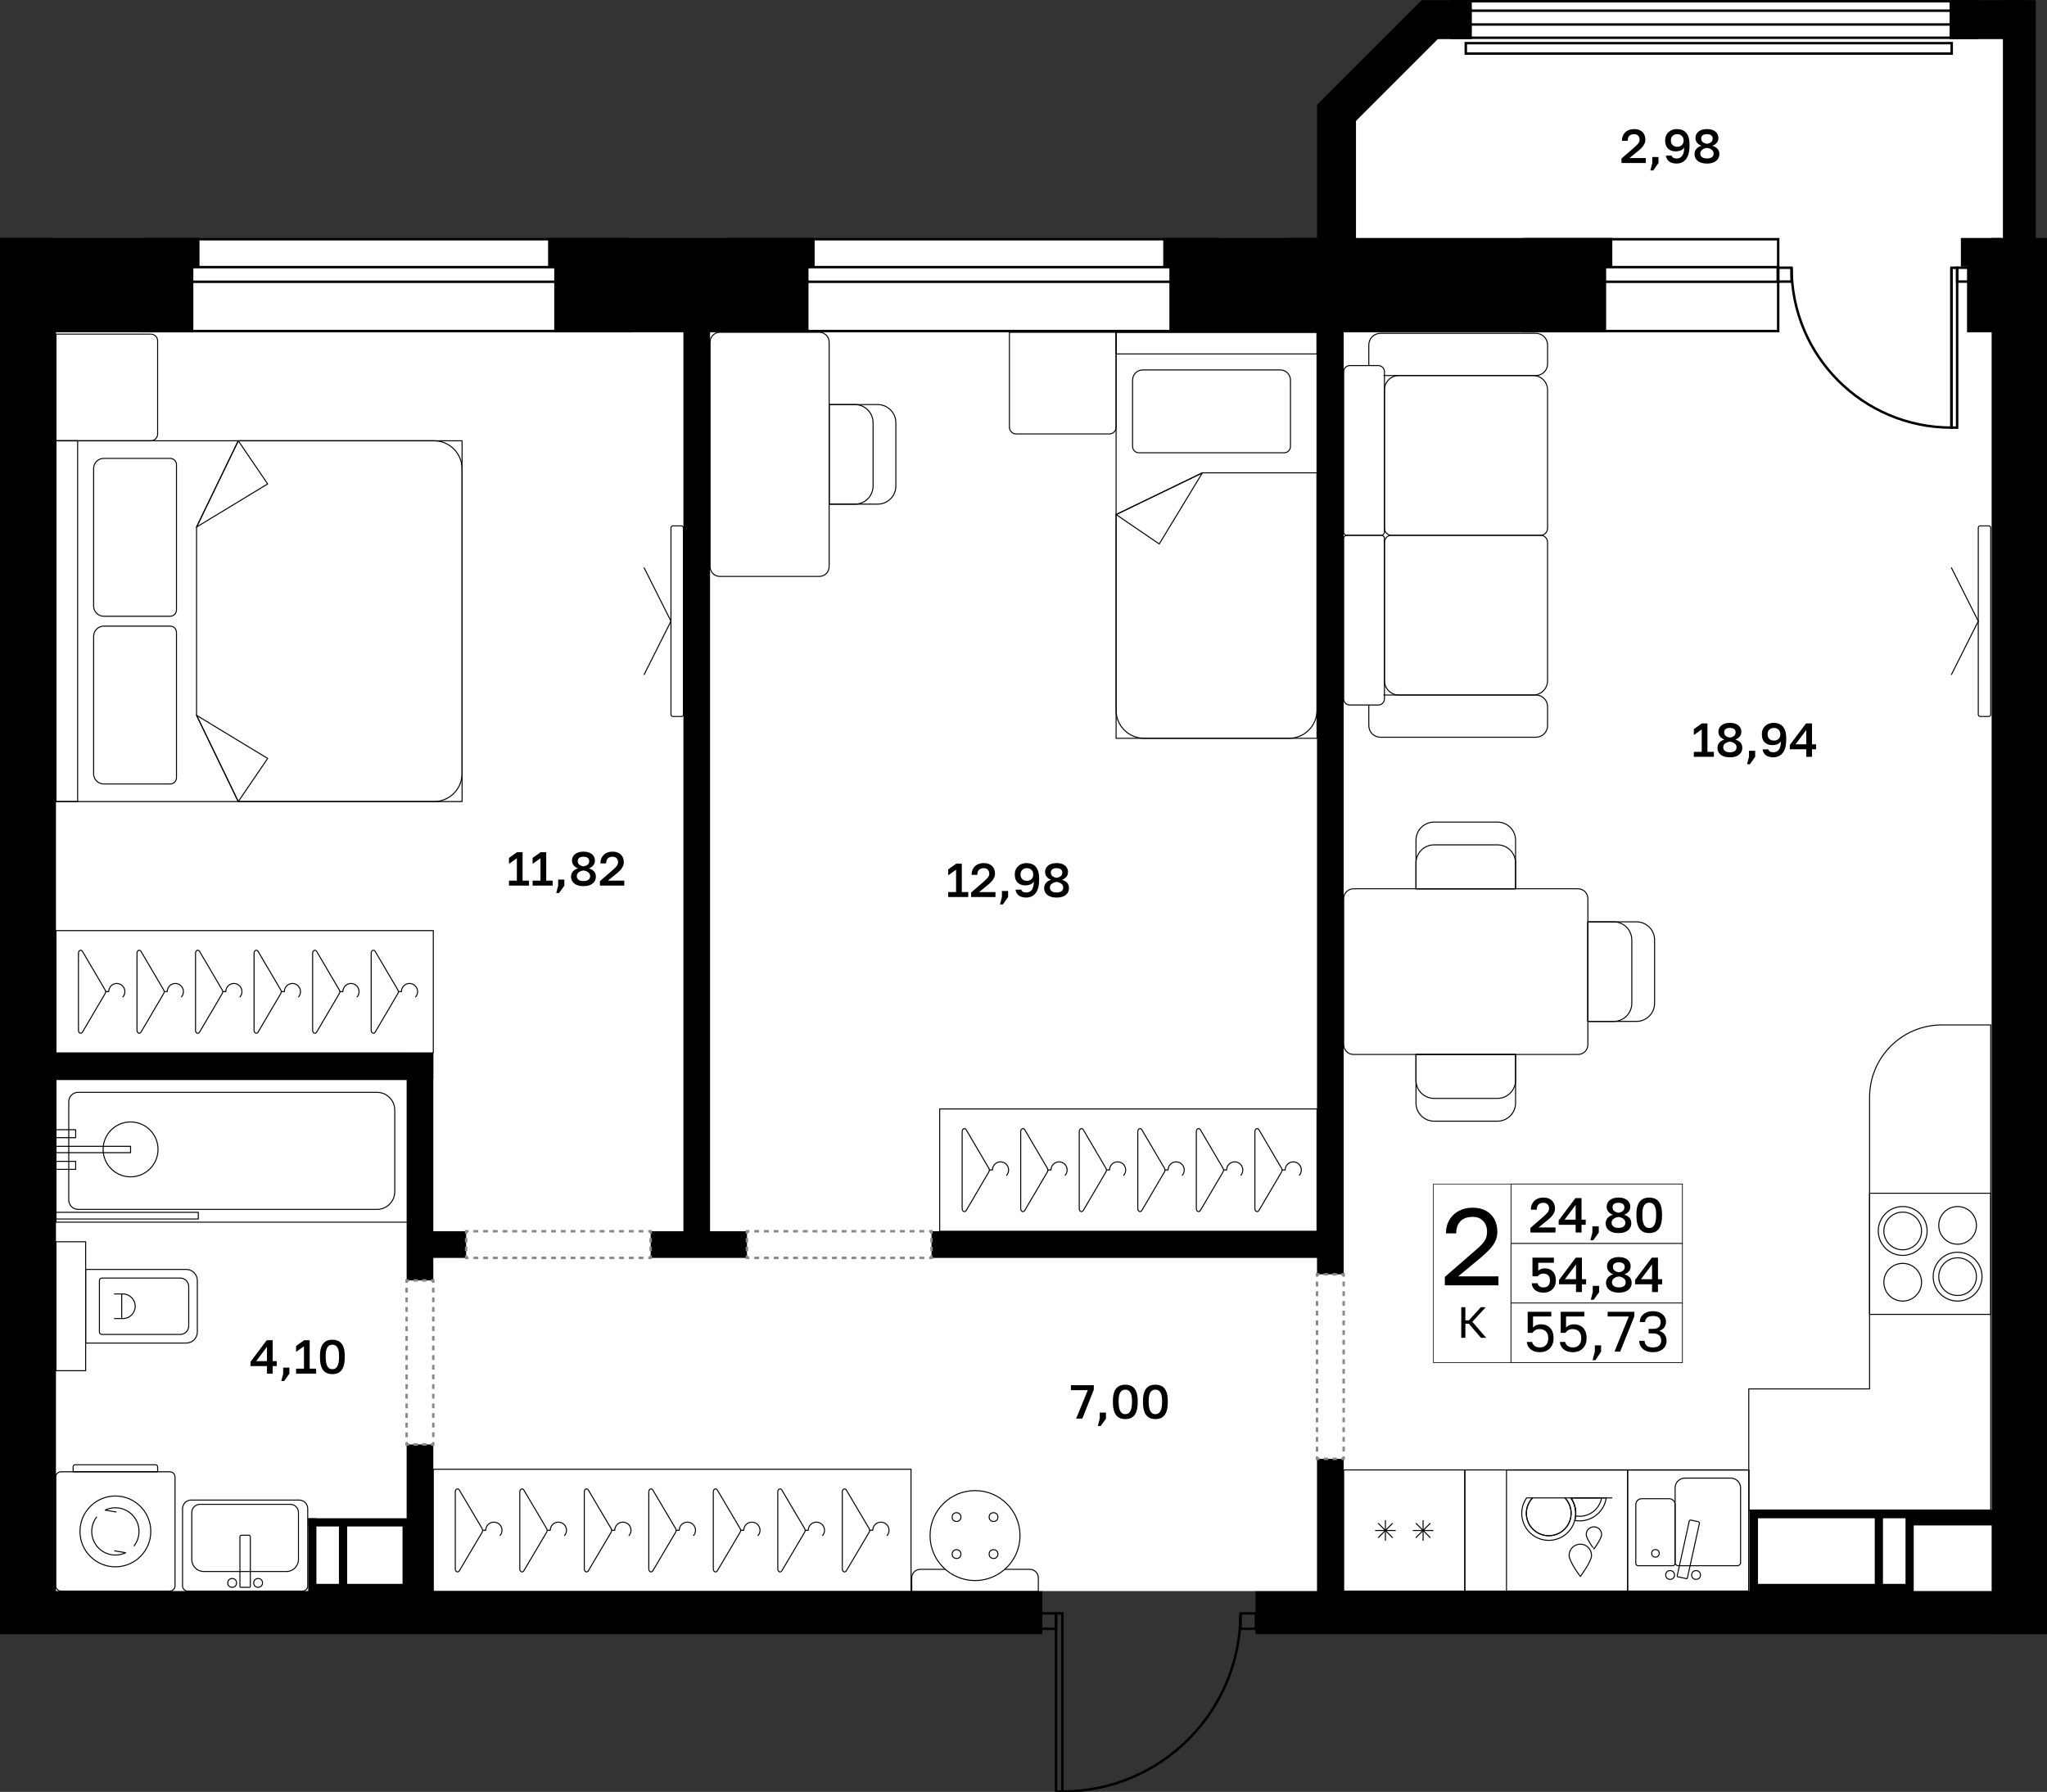 <?xml version="1.0" encoding="utf-8"?>
<!-- Generator: Adobe Illustrator 26.5.0, SVG Export Plug-In . SVG Version: 6.00 Build 0)  -->
<svg version="1.1" xmlns="http://www.w3.org/2000/svg" xmlns:xlink="http://www.w3.org/1999/xlink" x="0px" y="0px"
	 viewBox="0 0 424.47 371.647" enable-background="new 0 0 424.47 371.647" xml:space="preserve">
<rect x="0" y="0" width="424.47" height="371.647" fill="#333333" stroke="none"/>
<g id="фон">
	<polygon fill="#FFFFFF" points="296.41,3.01 276.646,22.774 276.646,55.31 5.447,55.31 5.447,333.176 205.068,333.176 
		211.174,334.452 216.124,329.987 260.344,329.987 264.137,332.381 417.667,332.381 417.667,3.01 	"/>
</g>
<g id="окна">
	<g>
		<g>
			<rect x="29.191" y="49.612" fill="#FFFFFF" width="101.638" height="19.049"/>
			<path d="M130.574,49.867v18.539H29.447V49.867H130.574 M131.084,49.357H28.937v19.559h102.148V49.357L131.084,49.357z"/>
		</g>
		<g>
			<rect x="29.191" y="55.402" fill="#FFFFFF" width="101.638" height="3.037"/>
			<path d="M130.574,55.658v2.526H29.447v-2.526H130.574 M131.084,55.148H28.937v3.546h102.148V55.148L131.084,55.148z"/>
		</g>
	</g>
	<g>
		<g>
			<rect x="150.848" y="49.612" fill="#FFFFFF" width="101.638" height="19.049"/>
			<path d="M252.231,49.867v18.539H151.103V49.867H252.231 M252.741,49.357H150.593v19.559h102.148V49.357L252.741,49.357z"/>
		</g>
		<g>
			<rect x="150.848" y="55.402" fill="#FFFFFF" width="101.638" height="3.037"/>
			<path d="M252.231,55.658v2.526H151.103v-2.526H252.231 M252.741,55.148H150.593v3.546h102.148V55.148L252.741,55.148z"/>
		</g>
	</g>
	<g>
		<g>
			<rect x="315.986" y="49.612" fill="#FFFFFF" width="52.741" height="19.049"/>
			<path d="M368.472,49.867v18.539h-52.231V49.867H368.472 M368.982,49.357h-53.251v19.559h53.251V49.357L368.982,49.357z"/>
		</g>
		<g>
			<rect x="315.986" y="55.403" fill="#FFFFFF" width="52.741" height="3.036"/>
			<path d="M368.472,55.658v2.526h-52.231v-2.526H368.472 M368.982,55.148h-53.251v3.546h53.251V55.148L368.982,55.148z"/>
		</g>
	</g>
	<g>
		<g>
			<rect x="301.017" y="0.255" fill="#FFFFFF" width="108.954" height="7.57"/>
			<path d="M409.716,0.51v7.06H301.272V0.51H409.716 M410.226,0H300.762v8.08h109.464V0L410.226,0z"/>
		</g>
		<g>
			<g>
				<rect x="301.017" y="2.218" fill="#FFFFFF" width="108.955" height="2.859"/>
				<path d="M409.717,2.474v2.349H301.272V2.474H409.717 M410.227,1.964H300.762v3.369h109.464V1.964L410.227,1.964z"/>
			</g>
		</g>
	</g>
</g>
<g id="решетка_балкон">
	<g>
		<g>
			<rect x="303.949" y="8.943" fill="#FFFFFF" width="100.762" height="2.165"/>
			<path d="M404.456,9.199v1.654H304.204V9.199H404.456 M404.966,8.689H303.694v2.674h101.272V8.689L404.966,8.689z"/>
		</g>
	</g>
</g>
<g id="стены">
	<rect y="329.987" width="216.124" height="8.929"/>
	<rect x="260.344" y="329.987" width="164.126" height="8.929"/>
	<rect x="412.99" y="49.357" width="11.48" height="289.56"/>
	<rect y="49.357" width="11.604" height="289.56"/>
	<rect x="415.329" y="0.034" width="6.803" height="57.112"/>
	<rect x="404.273" y="0.034" width="15.954" height="8.079"/>
	<rect y="49.357" width="41.367" height="5.953"/>
	<rect x="113.651" y="49.357" width="55.276" height="5.953"/>
	<rect x="241.21" y="49.357" width="39.969" height="5.953"/>
	<rect x="273.1" y="21.683" width="8.079" height="33.627"/>
	<rect x="282.833" y="-1.608" transform="matrix(0.707 0.707 -0.707 0.707 93.74 -198.822)" width="8.074" height="30.702"/>
	<rect x="294.87" y="0.034" width="10.332" height="8.079"/>
	<rect x="266.394" y="49.357" width="67.935" height="5.953"/>
	<rect y="51.27" width="40.092" height="17.646"/>
	<rect x="114.927" y="51.27" width="52.724" height="17.646"/>
	<rect x="242.486" y="51.27" width="90.567" height="17.646"/>
	<rect x="406.612" y="49.357" width="8.445" height="5.953"/>
	<rect x="407.888" y="53.823" width="7.866" height="15.093"/>
	<rect x="84.321" y="299.586" width="5.528" height="32.597"/>
	<rect x="84.321" y="218.373" width="5.528" height="47.197"/>
	<rect x="6.155" y="218.373" width="83.693" height="5.528"/>
	<rect x="87.527" y="255.365" width="9.133" height="5.528"/>
	<rect x="134.928" y="255.365" width="19.967" height="5.528"/>
	<rect x="193.163" y="255.365" width="82.701" height="5.528"/>
	<rect x="141.714" y="62.431" width="5.527" height="195.698"/>
	<rect x="273.1" y="302.562" width="5.528" height="31.107"/>
	<rect x="273.1" y="58.711" width="5.528" height="205.583"/>
	<rect x="395.132" y="313.192" width="1.701" height="19.445"/>
	<rect x="395.982" y="313.192" width="19.882" height="3.189"/>
	<rect x="362.817" y="313.192" width="38.48" height="1.701"/>
	<rect x="362.817" y="313.192" width="1.726" height="19.115"/>
	<rect x="63.911" y="314.893" width="1.701" height="17.025"/>
	<rect x="63.911" y="314.893" width="23.739" height="1.701"/>
	<rect x="83.47" y="315.587" width="2.117" height="16.331"/>
	<rect x="64.583" y="328.499" width="20.869" height="2.662"/>
	<rect x="70.281" y="315.587" width="1.709" height="13.5"/>
	<rect x="363.885" y="328.499" width="32.491" height="4.633"/>
	<rect x="388.754" y="314.255" width="1.701" height="14.665"/>
</g>
<g id="двери">
	<g>
		<g>
			<path fill="none" stroke="#000000" stroke-width="0.51" stroke-miterlimit="10" d="M371.502,55.532
				c0,18.318,14.837,33.156,33.155,33.156l0.001-33.155"/>
			
				<rect x="388.669" y="71.52" transform="matrix(1.628619e-05 -1 1 1.628619e-05 333.13 477.354)" fill="none" stroke="#000000" stroke-width="0.51" stroke-miterlimit="10" width="33.154" height="1.178"/>
		</g>
		
			<rect x="405.838" y="55.532" transform="matrix(-1 -4.537316e-11 4.537316e-11 -1 814.542 113.93)" fill="none" stroke="#000000" stroke-width="0.51" stroke-miterlimit="10" width="2.866" height="2.866"/>
		
			<rect x="368.632" y="55.532" transform="matrix(-1 -4.886326e-11 4.886326e-11 -1 740.131 113.93)" fill="none" stroke="#000000" stroke-width="0.51" stroke-miterlimit="10" width="2.866" height="2.866"/>
	</g>
	<g>
		<g>
			<path fill="none" stroke="#000000" stroke-width="0.51" stroke-miterlimit="10" d="M257.237,334.622
				c0,20.409-16.53,36.94-36.939,36.94l-0.001-36.94"/>
			
				<rect x="201.172" y="352.435" transform="matrix(-1.628618e-05 -1 1 -1.628618e-05 -133.447 572.738)" fill="none" stroke="#000000" stroke-width="0.51" stroke-miterlimit="10" width="36.938" height="1.313"/>
		</g>
		
			<rect x="215.788" y="334.622" fill="none" stroke="#000000" stroke-width="0.51" stroke-miterlimit="10" width="3.194" height="3.194"/>
		
			<rect x="257.24" y="334.622" fill="none" stroke="#000000" stroke-width="0.51" stroke-miterlimit="10" width="3.194" height="3.194"/>
	</g>
</g>
<g id="двери_пунктир">
	<g>
		<g>
			<polyline fill="none" stroke="#898989" stroke-width="0.51" stroke-miterlimit="10" points="89.848,299.086 89.848,299.586 
				89.348,299.586 			"/>
			
				<line fill="none" stroke="#898989" stroke-width="0.51" stroke-miterlimit="10" stroke-dasharray="0.905,0.905" x1="88.443" y1="299.586" x2="85.274" y2="299.586"/>
			<polyline fill="none" stroke="#898989" stroke-width="0.51" stroke-miterlimit="10" points="84.821,299.586 84.321,299.586 
				84.321,299.086 			"/>
			
				<line fill="none" stroke="#898989" stroke-width="0.51" stroke-miterlimit="10" stroke-dasharray="1,1" x1="84.321" y1="298.085" x2="84.321" y2="266.57"/>
			<polyline fill="none" stroke="#898989" stroke-width="0.51" stroke-miterlimit="10" points="84.321,266.07 84.321,265.57 
				84.821,265.57 			"/>
			
				<line fill="none" stroke="#898989" stroke-width="0.51" stroke-miterlimit="10" stroke-dasharray="0.905,0.905" x1="85.726" y1="265.57" x2="88.896" y2="265.57"/>
			<polyline fill="none" stroke="#898989" stroke-width="0.51" stroke-miterlimit="10" points="89.348,265.57 89.848,265.57 
				89.848,266.07 			"/>
			
				<line fill="none" stroke="#898989" stroke-width="0.51" stroke-miterlimit="10" stroke-dasharray="1,1" x1="89.848" y1="267.07" x2="89.848" y2="298.585"/>
		</g>
	</g>
	<g>
		<g>
			<polyline fill="none" stroke="#898989" stroke-width="0.51" stroke-miterlimit="10" points="134.928,260.393 134.928,260.893 
				134.428,260.893 			"/>
			
				<line fill="none" stroke="#898989" stroke-width="0.51" stroke-miterlimit="10" stroke-dasharray="1.007,1.007" x1="133.421" y1="260.893" x2="97.664" y2="260.893"/>
			<polyline fill="none" stroke="#898989" stroke-width="0.51" stroke-miterlimit="10" points="97.16,260.893 96.66,260.893 
				96.66,260.393 			"/>
			
				<line fill="none" stroke="#898989" stroke-width="0.51" stroke-miterlimit="10" stroke-dasharray="0.905,0.905" x1="96.66" y1="259.487" x2="96.66" y2="256.318"/>
			<polyline fill="none" stroke="#898989" stroke-width="0.51" stroke-miterlimit="10" points="96.66,255.865 96.66,255.365 
				97.16,255.365 			"/>
			
				<line fill="none" stroke="#898989" stroke-width="0.51" stroke-miterlimit="10" stroke-dasharray="1.007,1.007" x1="98.167" y1="255.365" x2="133.924" y2="255.365"/>
			<polyline fill="none" stroke="#898989" stroke-width="0.51" stroke-miterlimit="10" points="134.428,255.365 134.928,255.365 
				134.928,255.865 			"/>
			
				<line fill="none" stroke="#898989" stroke-width="0.51" stroke-miterlimit="10" stroke-dasharray="0.905,0.905" x1="134.928" y1="256.771" x2="134.928" y2="259.94"/>
		</g>
	</g>
	<g>
		<g>
			<polyline fill="none" stroke="#898989" stroke-width="0.51" stroke-miterlimit="10" points="193.163,260.393 193.163,260.893 
				192.663,260.893 			"/>
			
				<line fill="none" stroke="#898989" stroke-width="0.51" stroke-miterlimit="10" stroke-dasharray="1.007,1.007" x1="191.656" y1="260.893" x2="155.899" y2="260.893"/>
			<polyline fill="none" stroke="#898989" stroke-width="0.51" stroke-miterlimit="10" points="155.395,260.893 154.895,260.893 
				154.895,260.393 			"/>
			
				<line fill="none" stroke="#898989" stroke-width="0.51" stroke-miterlimit="10" stroke-dasharray="0.905,0.905" x1="154.895" y1="259.487" x2="154.895" y2="256.318"/>
			<polyline fill="none" stroke="#898989" stroke-width="0.51" stroke-miterlimit="10" points="154.895,255.865 154.895,255.365 
				155.395,255.365 			"/>
			
				<line fill="none" stroke="#898989" stroke-width="0.51" stroke-miterlimit="10" stroke-dasharray="1.007,1.007" x1="156.402" y1="255.365" x2="192.159" y2="255.365"/>
			<polyline fill="none" stroke="#898989" stroke-width="0.51" stroke-miterlimit="10" points="192.663,255.365 193.163,255.365 
				193.163,255.865 			"/>
			
				<line fill="none" stroke="#898989" stroke-width="0.51" stroke-miterlimit="10" stroke-dasharray="0.905,0.905" x1="193.163" y1="256.771" x2="193.163" y2="259.94"/>
		</g>
	</g>
	<g>
		<g>
			<polyline fill="none" stroke="#898989" stroke-width="0.51" stroke-miterlimit="10" points="278.628,302.062 278.628,302.562 
				278.128,302.562 			"/>
			
				<line fill="none" stroke="#898989" stroke-width="0.51" stroke-miterlimit="10" stroke-dasharray="0.905,0.905" x1="277.222" y1="302.562" x2="274.053" y2="302.562"/>
			<polyline fill="none" stroke="#898989" stroke-width="0.51" stroke-miterlimit="10" points="273.6,302.562 273.1,302.562 
				273.1,302.062 			"/>
			
				<line fill="none" stroke="#898989" stroke-width="0.51" stroke-miterlimit="10" stroke-dasharray="1.007,1.007" x1="273.1" y1="301.055" x2="273.1" y2="265.298"/>
			<polyline fill="none" stroke="#898989" stroke-width="0.51" stroke-miterlimit="10" points="273.1,264.794 273.1,264.294 
				273.6,264.294 			"/>
			
				<line fill="none" stroke="#898989" stroke-width="0.51" stroke-miterlimit="10" stroke-dasharray="0.905,0.905" x1="274.506" y1="264.294" x2="277.675" y2="264.294"/>
			<polyline fill="none" stroke="#898989" stroke-width="0.51" stroke-miterlimit="10" points="278.128,264.294 278.628,264.294 
				278.628,264.794 			"/>
			
				<line fill="none" stroke="#898989" stroke-width="0.51" stroke-miterlimit="10" stroke-dasharray="1.007,1.007" x1="278.628" y1="265.801" x2="278.628" y2="301.558"/>
		</g>
	</g>
</g>
<g id="контур">
</g>
<g id="пунктир">
</g>
<g id="мебель">
	<g>
		<path fill="none" stroke="#000000" stroke-width="0.21" stroke-linejoin="round" stroke-miterlimit="10" d="M329.265,186.38
			v30.275c0,1.134-0.92,2.045-2.045,2.045h-46.547c-1.125,0-2.045-0.911-2.045-2.045V186.38c0-1.134,0.92-2.045,2.045-2.045h46.547
			C328.345,184.335,329.265,185.246,329.265,186.38z"/>
		<g>
			<path fill="none" stroke="#000000" stroke-width="0.21" stroke-linejoin="round" stroke-miterlimit="10" d="M314.27,174.261
				v10.074h-20.648v-10.074c0-2.072,1.688-3.76,3.76-3.76h13.128C312.591,170.501,314.27,172.189,314.27,174.261z"/>
			<path fill="none" stroke="#000000" stroke-width="0.21" stroke-linejoin="round" stroke-miterlimit="10" d="M314.27,178.986v5.35
				h-20.648v-5.35c0-2.081,1.688-3.76,3.76-3.76h13.128C312.591,175.226,314.27,176.905,314.27,178.986z"/>
		</g>
		<g>
			<path fill="none" stroke="#000000" stroke-width="0.21" stroke-linejoin="round" stroke-miterlimit="10" d="M293.622,228.775
				v-10.074h20.648v10.074c0,2.072-1.688,3.76-3.76,3.76h-13.128C295.301,232.534,293.622,230.846,293.622,228.775z"/>
			<path fill="none" stroke="#000000" stroke-width="0.21" stroke-linejoin="round" stroke-miterlimit="10" d="M293.622,224.05
				v-5.35h20.648v5.35c0,2.081-1.688,3.76-3.76,3.76h-13.128C295.301,227.81,293.622,226.131,293.622,224.05z"/>
		</g>
		<g>
			<path fill="none" stroke="#000000" stroke-width="0.21" stroke-linejoin="round" stroke-miterlimit="10" d="M339.339,191.194
				h-10.074v20.648h10.074c2.072,0,3.76-1.688,3.76-3.76v-13.128C343.099,192.873,341.411,191.194,339.339,191.194z"/>
			<path fill="none" stroke="#000000" stroke-width="0.21" stroke-linejoin="round" stroke-miterlimit="10" d="M334.615,191.194
				h-5.35v20.648h5.35c2.081,0,3.76-1.688,3.76-3.76v-13.128C338.374,192.873,336.695,191.194,334.615,191.194z"/>
		</g>
	</g>
	<g>
		<path fill="none" stroke="#000000" stroke-width="0.21" stroke-linejoin="round" stroke-miterlimit="10" d="M288.537,111.019
			h30.915c0.803,0,1.454,0.651,1.454,1.454v28.69c0,1.651-1.339,2.99-2.99,2.99h-27.842c-1.651,0-2.99-1.339-2.99-2.99v-28.69
			C287.083,111.67,287.734,111.019,288.537,111.019z"/>
		<path fill="none" stroke="#000000" stroke-width="0.21" stroke-linejoin="round" stroke-miterlimit="10" d="M286.399,111.019
			h-7.086c-0.378,0-0.685,0.307-0.685,0.685v33.243c0,0.702,0.569,1.271,1.271,1.271h5.913c0.702,0,1.271-0.569,1.271-1.271v-33.243
			C287.083,111.325,286.777,111.019,286.399,111.019z"/>
		<path fill="none" stroke="#000000" stroke-width="0.21" stroke-linejoin="round" stroke-miterlimit="10" d="M283.865,146.214
			c-0.018,0.116-0.027,0.232-0.027,0.348v3.93c0,1.331,1.081,2.411,2.411,2.411h32.249c1.331,0,2.411-1.081,2.411-2.411v-3.93
			c0-1.331-1.081-2.411-2.411-2.411h-31.624"/>
		<path fill="none" stroke="#000000" stroke-width="0.21" stroke-linejoin="round" stroke-miterlimit="10" d="M288.537,111.019
			h30.915c0.803,0,1.454-0.651,1.454-1.454v-28.69c0-1.651-1.339-2.99-2.99-2.99h-27.842c-1.651,0-2.99,1.339-2.99,2.99v28.69
			C287.083,110.368,287.734,111.019,288.537,111.019z"/>
		<path fill="none" stroke="#000000" stroke-width="0.21" stroke-linejoin="round" stroke-miterlimit="10" d="M286.399,111.019
			h-7.086c-0.378,0-0.685-0.307-0.685-0.685V77.092c0-0.702,0.569-1.271,1.271-1.271h5.913c0.702,0,1.271,0.569,1.271,1.271v33.243
			C287.083,110.712,286.777,111.019,286.399,111.019z"/>
		<path fill="none" stroke="#000000" stroke-width="0.21" stroke-linejoin="round" stroke-miterlimit="10" d="M286.874,77.887
			h31.624c1.331,0,2.411-1.081,2.411-2.411v-3.93c0-1.331-1.081-2.411-2.411-2.411h-32.249c-1.331,0-2.411,1.081-2.411,2.411v3.93
			c0,0.116,0.009,0.232,0.027,0.348"/>
	</g>
	<g>
		<path fill="none" stroke="#000000" stroke-width="0.21" stroke-linejoin="round" stroke-miterlimit="10" d="M196.023,325.485
			h-5.192c-0.973,0-1.768,0.795-1.768,1.768v2.84h26.248v-2.84c0-0.973-0.786-1.768-1.768-1.768h-5.193"/>
		<g>
			
				<circle fill="none" stroke="#000000" stroke-width="0.21" stroke-linejoin="round" stroke-miterlimit="10" cx="202.186" cy="318.483" r="9.328"/>
			<g>
				
					<circle fill="none" stroke="#000000" stroke-width="0.21" stroke-linejoin="round" stroke-miterlimit="10" cx="206.023" cy="314.646" r="0.91"/>
				
					<circle fill="none" stroke="#000000" stroke-width="0.21" stroke-linejoin="round" stroke-miterlimit="10" cx="206.023" cy="322.321" r="0.91"/>
				
					<circle fill="none" stroke="#000000" stroke-width="0.21" stroke-linejoin="round" stroke-miterlimit="10" cx="198.348" cy="322.321" r="0.91"/>
				
					<circle fill="none" stroke="#000000" stroke-width="0.21" stroke-linejoin="round" stroke-miterlimit="10" cx="198.348" cy="314.646" r="0.91"/>
			</g>
		</g>
	</g>
	<g>
		
			<rect x="38.043" y="166.567" transform="matrix(-1.305083e-11 -1 1 -1.305083e-11 -154.963 256.416)" fill="none" stroke="#000000" stroke-width="0.21" stroke-linejoin="round" stroke-miterlimit="10" width="25.367" height="78.245"/>
		<g>
			<g>
				<path fill="none" stroke="#000000" stroke-width="0.21" stroke-linejoin="round" stroke-miterlimit="10" d="M76.965,197.687
					v16.005c0,0.579,0.567,0.828,0.838,0.367l4.702-8.002c0.127-0.217,0.127-0.517,0-0.734l-4.702-8.002
					C77.532,196.859,76.965,197.107,76.965,197.687z"/>
				<path fill="none" stroke="#000000" stroke-width="0.21" stroke-linejoin="round" stroke-miterlimit="10" d="M86.139,206.817
					c0.282-0.302,0.455-0.708,0.455-1.155c0-0.931-0.75-1.686-1.675-1.686c-0.925,0-1.675,0.755-1.675,1.686H82.6"/>
			</g>
			<g>
				<path fill="none" stroke="#000000" stroke-width="0.21" stroke-linejoin="round" stroke-miterlimit="10" d="M64.825,197.687
					v16.005c0,0.579,0.567,0.828,0.838,0.367l4.702-8.002c0.127-0.217,0.127-0.517,0-0.734l-4.702-8.002
					C65.392,196.859,64.825,197.107,64.825,197.687z"/>
				<path fill="none" stroke="#000000" stroke-width="0.21" stroke-linejoin="round" stroke-miterlimit="10" d="M73.999,206.817
					c0.282-0.302,0.455-0.708,0.455-1.155c0-0.931-0.75-1.686-1.675-1.686s-1.675,0.755-1.675,1.686H70.46"/>
			</g>
			<g>
				<path fill="none" stroke="#000000" stroke-width="0.21" stroke-linejoin="round" stroke-miterlimit="10" d="M52.684,197.687
					v16.005c0,0.579,0.567,0.828,0.838,0.367l4.702-8.002c0.127-0.217,0.127-0.517,0-0.734l-4.702-8.002
					C53.251,196.859,52.684,197.107,52.684,197.687z"/>
				<path fill="none" stroke="#000000" stroke-width="0.21" stroke-linejoin="round" stroke-miterlimit="10" d="M61.859,206.817
					c0.282-0.302,0.455-0.708,0.455-1.155c0-0.931-0.75-1.686-1.675-1.686c-0.925,0-1.675,0.755-1.675,1.686H58.32"/>
			</g>
			<g>
				<path fill="none" stroke="#000000" stroke-width="0.21" stroke-linejoin="round" stroke-miterlimit="10" d="M40.544,197.687
					v16.005c0,0.579,0.567,0.828,0.838,0.367l4.702-8.002c0.127-0.217,0.127-0.517,0-0.734l-4.702-8.002
					C41.111,196.859,40.544,197.107,40.544,197.687z"/>
				<path fill="none" stroke="#000000" stroke-width="0.21" stroke-linejoin="round" stroke-miterlimit="10" d="M49.719,206.817
					c0.282-0.302,0.455-0.708,0.455-1.155c0-0.931-0.75-1.686-1.675-1.686c-0.925,0-1.675,0.755-1.675,1.686H46.18"/>
			</g>
			<g>
				<path fill="none" stroke="#000000" stroke-width="0.21" stroke-linejoin="round" stroke-miterlimit="10" d="M28.404,197.687
					v16.005c0,0.579,0.567,0.828,0.838,0.367l4.702-8.002c0.127-0.217,0.127-0.517,0-0.734l-4.702-8.002
					C28.971,196.859,28.404,197.107,28.404,197.687z"/>
				<path fill="none" stroke="#000000" stroke-width="0.21" stroke-linejoin="round" stroke-miterlimit="10" d="M37.579,206.817
					c0.282-0.302,0.455-0.708,0.455-1.155c0-0.931-0.75-1.686-1.675-1.686s-1.675,0.755-1.675,1.686H34.04"/>
			</g>
			<g>
				<path fill="none" stroke="#000000" stroke-width="0.21" stroke-linejoin="round" stroke-miterlimit="10" d="M16.264,197.687
					v16.005c0,0.579,0.567,0.828,0.838,0.367l4.702-8.002c0.127-0.217,0.127-0.517,0-0.734l-4.702-8.002
					C16.831,196.859,16.264,197.107,16.264,197.687z"/>
				<path fill="none" stroke="#000000" stroke-width="0.21" stroke-linejoin="round" stroke-miterlimit="10" d="M25.439,206.817
					c0.282-0.302,0.455-0.708,0.455-1.155c0-0.931-0.75-1.686-1.675-1.686c-0.925,0-1.675,0.755-1.675,1.686h-0.643"/>
			</g>
		</g>
	</g>
	<g>
		
			<rect x="221.294" y="203.559" transform="matrix(-1.319427e-11 -1 1 -1.319427e-11 -8.704 476.659)" fill="none" stroke="#000000" stroke-width="0.21" stroke-linejoin="round" stroke-miterlimit="10" width="25.367" height="78.245"/>
		<g>
			<g>
				<path fill="none" stroke="#000000" stroke-width="0.21" stroke-linejoin="round" stroke-miterlimit="10" d="M260.216,234.679
					v16.005c0,0.579,0.567,0.828,0.838,0.367l4.702-8.002c0.127-0.217,0.127-0.517,0-0.734l-4.702-8.002
					C260.783,233.851,260.216,234.1,260.216,234.679z"/>
				<path fill="none" stroke="#000000" stroke-width="0.21" stroke-linejoin="round" stroke-miterlimit="10" d="M269.391,243.81
					c0.282-0.302,0.455-0.708,0.455-1.155c0-0.931-0.75-1.686-1.675-1.686c-0.925,0-1.676,0.755-1.676,1.686h-0.643"/>
			</g>
			<g>
				<path fill="none" stroke="#000000" stroke-width="0.21" stroke-linejoin="round" stroke-miterlimit="10" d="M248.076,234.679
					v16.005c0,0.579,0.567,0.828,0.838,0.367l4.702-8.002c0.127-0.217,0.127-0.517,0-0.734l-4.702-8.002
					C248.643,233.851,248.076,234.1,248.076,234.679z"/>
				<path fill="none" stroke="#000000" stroke-width="0.21" stroke-linejoin="round" stroke-miterlimit="10" d="M257.251,243.81
					c0.282-0.302,0.455-0.708,0.455-1.155c0-0.931-0.75-1.686-1.676-1.686c-0.925,0-1.675,0.755-1.675,1.686h-0.643"/>
			</g>
			<g>
				<path fill="none" stroke="#000000" stroke-width="0.21" stroke-linejoin="round" stroke-miterlimit="10" d="M235.936,234.679
					v16.005c0,0.579,0.567,0.828,0.838,0.367l4.702-8.002c0.127-0.217,0.127-0.517,0-0.734l-4.702-8.002
					C236.503,233.851,235.936,234.1,235.936,234.679z"/>
				<path fill="none" stroke="#000000" stroke-width="0.21" stroke-linejoin="round" stroke-miterlimit="10" d="M245.111,243.81
					c0.282-0.302,0.455-0.708,0.455-1.155c0-0.931-0.75-1.686-1.675-1.686s-1.675,0.755-1.675,1.686h-0.643"/>
			</g>
			<g>
				<path fill="none" stroke="#000000" stroke-width="0.21" stroke-linejoin="round" stroke-miterlimit="10" d="M223.796,234.679
					v16.005c0,0.579,0.567,0.828,0.838,0.367l4.702-8.002c0.127-0.217,0.127-0.517,0-0.734l-4.702-8.002
					C224.363,233.851,223.796,234.1,223.796,234.679z"/>
				<path fill="none" stroke="#000000" stroke-width="0.21" stroke-linejoin="round" stroke-miterlimit="10" d="M232.971,243.81
					c0.282-0.302,0.455-0.708,0.455-1.155c0-0.931-0.75-1.686-1.675-1.686c-0.925,0-1.675,0.755-1.675,1.686h-0.643"/>
			</g>
			<g>
				<path fill="none" stroke="#000000" stroke-width="0.21" stroke-linejoin="round" stroke-miterlimit="10" d="M211.656,234.679
					v16.005c0,0.579,0.567,0.828,0.838,0.367l4.702-8.002c0.127-0.217,0.127-0.517,0-0.734l-4.702-8.002
					C212.223,233.851,211.656,234.1,211.656,234.679z"/>
				<path fill="none" stroke="#000000" stroke-width="0.21" stroke-linejoin="round" stroke-miterlimit="10" d="M220.83,243.81
					c0.282-0.302,0.455-0.708,0.455-1.155c0-0.931-0.75-1.686-1.675-1.686c-0.925,0-1.676,0.755-1.676,1.686h-0.643"/>
			</g>
			<g>
				<path fill="none" stroke="#000000" stroke-width="0.21" stroke-linejoin="round" stroke-miterlimit="10" d="M199.515,234.679
					v16.005c0,0.579,0.567,0.828,0.838,0.367l4.702-8.002c0.127-0.217,0.127-0.517,0-0.734l-4.702-8.002
					C200.083,233.851,199.515,234.1,199.515,234.679z"/>
				<path fill="none" stroke="#000000" stroke-width="0.21" stroke-linejoin="round" stroke-miterlimit="10" d="M208.69,243.81
					c0.282-0.302,0.455-0.708,0.455-1.155c0-0.931-0.75-1.686-1.675-1.686s-1.675,0.755-1.675,1.686h-0.643"/>
			</g>
		</g>
	</g>
	<g>
		
			<rect x="126.696" y="267.879" transform="matrix(-1.649275e-11 -1 1 -1.649275e-11 -178.03 456.79)" fill="none" stroke="#000000" stroke-width="0.21" stroke-linejoin="round" stroke-miterlimit="10" width="25.367" height="99.063"/>
		<g>
			<g>
				<path fill="none" stroke="#000000" stroke-width="0.21" stroke-linejoin="round" stroke-miterlimit="10" d="M161.286,309.408
					v16.005c0,0.579,0.571,0.828,0.843,0.367l4.731-8.002c0.128-0.217,0.128-0.517,0-0.734l-4.731-8.002
					C161.857,308.58,161.286,308.828,161.286,309.408z"/>
				<path fill="none" stroke="#000000" stroke-width="0.21" stroke-linejoin="round" stroke-miterlimit="10" d="M170.517,318.538
					c0.284-0.302,0.458-0.708,0.458-1.155c0-0.931-0.755-1.686-1.686-1.686c-0.931,0-1.686,0.755-1.686,1.686h-0.647"/>
			</g>
			<g>
				<path fill="none" stroke="#000000" stroke-width="0.21" stroke-linejoin="round" stroke-miterlimit="10" d="M174.661,309.408
					v16.005c0,0.579,0.571,0.828,0.843,0.367l4.731-8.002c0.128-0.217,0.128-0.517,0-0.734l-4.731-8.002
					C175.232,308.58,174.661,308.828,174.661,309.408z"/>
				<path fill="none" stroke="#000000" stroke-width="0.21" stroke-linejoin="round" stroke-miterlimit="10" d="M183.892,318.538
					c0.284-0.302,0.458-0.708,0.458-1.155c0-0.931-0.755-1.686-1.686-1.686c-0.931,0-1.686,0.755-1.686,1.686h-0.647"/>
			</g>
			<g>
				<path fill="none" stroke="#000000" stroke-width="0.21" stroke-linejoin="round" stroke-miterlimit="10" d="M147.911,309.408
					v16.005c0,0.579,0.571,0.828,0.843,0.367l4.731-8.002c0.128-0.217,0.128-0.517,0-0.734l-4.731-8.002
					C148.481,308.58,147.911,308.828,147.911,309.408z"/>
				<path fill="none" stroke="#000000" stroke-width="0.21" stroke-linejoin="round" stroke-miterlimit="10" d="M157.142,318.538
					c0.284-0.302,0.458-0.708,0.458-1.155c0-0.931-0.755-1.686-1.686-1.686c-0.931,0-1.686,0.755-1.686,1.686h-0.647"/>
			</g>
			<g>
				<path fill="none" stroke="#000000" stroke-width="0.21" stroke-linejoin="round" stroke-miterlimit="10" d="M134.535,309.408
					v16.005c0,0.579,0.571,0.828,0.843,0.367l4.731-8.002c0.128-0.217,0.128-0.517,0-0.734l-4.731-8.002
					C135.106,308.58,134.535,308.828,134.535,309.408z"/>
				<path fill="none" stroke="#000000" stroke-width="0.21" stroke-linejoin="round" stroke-miterlimit="10" d="M143.766,318.538
					c0.284-0.302,0.458-0.708,0.458-1.155c0-0.931-0.755-1.686-1.686-1.686c-0.931,0-1.686,0.755-1.686,1.686h-0.647"/>
			</g>
			<g>
				<path fill="none" stroke="#000000" stroke-width="0.21" stroke-linejoin="round" stroke-miterlimit="10" d="M121.16,309.408
					v16.005c0,0.579,0.571,0.828,0.843,0.367l4.731-8.002c0.128-0.217,0.128-0.517,0-0.734l-4.731-8.002
					C121.731,308.58,121.16,308.828,121.16,309.408z"/>
				<path fill="none" stroke="#000000" stroke-width="0.21" stroke-linejoin="round" stroke-miterlimit="10" d="M130.391,318.538
					c0.284-0.302,0.458-0.708,0.458-1.155c0-0.931-0.755-1.686-1.686-1.686c-0.931,0-1.686,0.755-1.686,1.686h-0.647"/>
			</g>
			<g>
				<path fill="none" stroke="#000000" stroke-width="0.21" stroke-linejoin="round" stroke-miterlimit="10" d="M107.785,309.408
					v16.005c0,0.579,0.571,0.828,0.843,0.367l4.731-8.002c0.128-0.217,0.128-0.517,0-0.734l-4.731-8.002
					C108.355,308.58,107.785,308.828,107.785,309.408z"/>
				<path fill="none" stroke="#000000" stroke-width="0.21" stroke-linejoin="round" stroke-miterlimit="10" d="M117.016,318.538
					c0.284-0.302,0.458-0.708,0.458-1.155c0-0.931-0.755-1.686-1.686-1.686s-1.686,0.755-1.686,1.686h-0.647"/>
			</g>
			<g>
				<path fill="none" stroke="#000000" stroke-width="0.21" stroke-linejoin="round" stroke-miterlimit="10" d="M94.41,309.408
					v16.005c0,0.579,0.571,0.828,0.843,0.367l4.731-8.002c0.128-0.217,0.128-0.517,0-0.734l-4.731-8.002
					C94.98,308.58,94.41,308.828,94.41,309.408z"/>
				<path fill="none" stroke="#000000" stroke-width="0.21" stroke-linejoin="round" stroke-miterlimit="10" d="M103.64,318.538
					c0.284-0.302,0.458-0.708,0.458-1.155c0-0.931-0.755-1.686-1.686-1.686s-1.686,0.755-1.686,1.686h-0.647"/>
			</g>
		</g>
	</g>
	<g>
		<path fill="none" stroke="#000000" stroke-width="0.21" stroke-linejoin="round" stroke-miterlimit="10" d="M169.888,119.553
			l-20.602,0c-1.134,0-2.045-0.92-2.045-2.045l0-46.547c0-1.125,0.911-2.045,2.045-2.045l20.602,0c1.134,0,2.045,0.92,2.045,2.045
			l0,46.547C171.934,118.633,171.023,119.553,169.888,119.553z"/>
		<g>
			<path fill="none" stroke="#000000" stroke-width="0.21" stroke-linejoin="round" stroke-miterlimit="10" d="M182.007,104.559
				l-10.074,0l0-20.648l10.074,0c2.072,0,3.76,1.688,3.76,3.76v13.128C185.767,102.88,184.079,104.559,182.007,104.559z"/>
			<path fill="none" stroke="#000000" stroke-width="0.21" stroke-linejoin="round" stroke-miterlimit="10" d="M177.283,104.559
				h-5.35l0-20.648h5.35c2.081,0,3.76,1.688,3.76,3.76l0,13.128C181.043,102.88,179.364,104.559,177.283,104.559z"/>
		</g>
	</g>
	<g>
		
			<rect x="210.163" y="90.19" transform="matrix(1.807295e-06 1 -1 1.807295e-06 363.289 -141.247)" fill="none" stroke="#000000" stroke-width="0.21" stroke-linejoin="round" stroke-miterlimit="10" width="84.211" height="41.663"/>
		<g>
			<path fill="none" stroke="#000000" stroke-width="0.21" stroke-linejoin="round" stroke-miterlimit="10" d="M231.437,147.302
				l0-40.582l17.894-8.652l23.769,0l0,49.234c0,3.217-2.608,5.825-5.825,5.825l-30.012,0
				C234.045,153.127,231.437,150.519,231.437,147.302z"/>
			<polygon fill="none" stroke="#000000" stroke-width="0.21" stroke-linejoin="round" stroke-miterlimit="10" points="
				231.437,106.72 240.384,112.816 249.331,98.068 			"/>
		</g>
		
			<rect x="250.022" y="50.33" transform="matrix(1.807293e-06 1 -1 1.807293e-06 323.43 -181.107)" fill="none" stroke="#000000" stroke-width="0.21" stroke-linejoin="round" stroke-miterlimit="10" width="4.492" height="41.663"/>
		<path fill="none" stroke="#000000" stroke-width="0.21" stroke-linejoin="round" stroke-miterlimit="10" d="M234.853,78.834
			l0,13.765c0,0.723,0.586,1.308,1.308,1.308l30.124,0c0.723,0,1.308-0.586,1.308-1.308l0-13.765c0-1.164-0.944-2.108-2.108-2.108
			l-28.525,0C235.797,76.726,234.853,77.67,234.853,78.834z"/>
		<path fill="none" stroke="#000000" stroke-width="0.21" stroke-linejoin="round" stroke-miterlimit="10" d="M231.437,88.587
			l0-19.671l-22.122,0l0,19.671c0,0.78,0.632,1.412,1.412,1.412l19.298,0C230.805,89.999,231.437,89.367,231.437,88.587z"/>
	</g>
	<g>
		
			<rect x="303.748" y="304.866" fill="none" stroke="#000000" stroke-width="0.21" stroke-linejoin="round" stroke-miterlimit="10" width="58.879" height="25.121"/>
		<path fill="none" stroke="#000000" stroke-width="0.21" stroke-linejoin="round" stroke-miterlimit="10" d="M387.68,288.063
			h-25.053v25.121h25.053h25.121v-25.121v-75.489H402.68c-8.284,0-15,6.716-15,15V288.063z"/>
		<g>
			
				<rect x="337.507" y="304.866" fill="none" stroke="#000000" stroke-width="0.21" stroke-linejoin="round" stroke-miterlimit="10" width="25.121" height="25.121"/>
			<path fill="none" stroke="#000000" stroke-width="0.21" stroke-linejoin="round" stroke-miterlimit="10" d="M358.89,306.562
				h-9.496c-1.128,0-2.042,0.914-2.042,2.042v15.478c0,0.363,0.294,0.656,0.656,0.656h12.268c0.363,0,0.656-0.294,0.656-0.656
				v-15.478C360.932,307.477,360.018,306.562,358.89,306.562z"/>
			<path fill="none" stroke="#000000" stroke-width="0.21" stroke-linejoin="round" stroke-miterlimit="10" d="M340.428,310.839
				h5.698c0.677,0,1.225,0.549,1.225,1.225v12.2c0,0.262-0.213,0.475-0.475,0.475h-7.198c-0.262,0-0.475-0.213-0.475-0.475v-12.2
				C339.203,311.388,339.752,310.839,340.428,310.839z"/>
			
				<circle fill="none" stroke="#000000" stroke-width="0.21" stroke-linejoin="round" stroke-miterlimit="10" cx="343.277" cy="322.167" r="0.787"/>
			<g>
				
					<circle fill="none" stroke="#000000" stroke-width="0.21" stroke-linejoin="round" stroke-miterlimit="10" cx="351.697" cy="326.656" r="0.913"/>
				
					<circle fill="none" stroke="#000000" stroke-width="0.21" stroke-linejoin="round" stroke-miterlimit="10" cx="346.314" cy="326.656" r="0.913"/>
				<path fill="none" stroke="#000000" stroke-width="0.21" stroke-linejoin="round" stroke-miterlimit="10" d="M347.787,326.831
					l2.493-11.311c0.039-0.175,0.212-0.285,0.387-0.247l1.473,0.325c0.175,0.039,0.285,0.212,0.247,0.387l-2.493,11.311
					c-0.019,0.087-0.105,0.142-0.192,0.122l-1.792-0.395C347.823,327.004,347.768,326.918,347.787,326.831z"/>
			</g>
		</g>
		<g>
			
				<rect x="278.628" y="304.866" transform="matrix(-9.022223e-11 1 -1 -9.022223e-11 608.615 26.239)" fill="none" stroke="#000000" stroke-width="0.21" stroke-linejoin="round" stroke-miterlimit="10" width="25.121" height="25.121"/>
			<g>
				<g>
					
						<line fill="none" stroke="#000000" stroke-width="0.21" stroke-linejoin="round" stroke-miterlimit="10" x1="285.768" y1="315.915" x2="288.792" y2="318.939"/>
					
						<line fill="none" stroke="#000000" stroke-width="0.21" stroke-linejoin="round" stroke-miterlimit="10" x1="285.768" y1="318.939" x2="288.792" y2="315.915"/>
					
						<line fill="none" stroke="#000000" stroke-width="0.21" stroke-linejoin="round" stroke-miterlimit="10" x1="285.141" y1="317.427" x2="289.418" y2="317.427"/>
					
						<line fill="none" stroke="#000000" stroke-width="0.21" stroke-linejoin="round" stroke-miterlimit="10" x1="287.28" y1="319.565" x2="287.28" y2="315.288"/>
				</g>
				<g>
					
						<line fill="none" stroke="#000000" stroke-width="0.21" stroke-linejoin="round" stroke-miterlimit="10" x1="293.584" y1="315.915" x2="296.608" y2="318.939"/>
					
						<line fill="none" stroke="#000000" stroke-width="0.21" stroke-linejoin="round" stroke-miterlimit="10" x1="293.584" y1="318.939" x2="296.608" y2="315.915"/>
					
						<line fill="none" stroke="#000000" stroke-width="0.21" stroke-linejoin="round" stroke-miterlimit="10" x1="292.958" y1="317.427" x2="297.235" y2="317.427"/>
					
						<line fill="none" stroke="#000000" stroke-width="0.21" stroke-linejoin="round" stroke-miterlimit="10" x1="295.096" y1="319.565" x2="295.096" y2="315.288"/>
				</g>
			</g>
		</g>
		<g>
			
				<rect x="387.68" y="247.482" transform="matrix(-1 -1.224647e-16 1.224647e-16 -1 800.481 520.085)" fill="none" stroke="#000000" stroke-width="0.21" stroke-linejoin="round" stroke-miterlimit="10" width="25.121" height="25.121"/>
			<g>
				<g>
					<path fill="none" stroke="#000000" stroke-width="0.21" stroke-linejoin="round" stroke-miterlimit="10" d="M389.484,255.304
						c0-2.798,2.268-5.066,5.066-5.066c2.798,0,5.066,2.268,5.066,5.066s-2.268,5.066-5.066,5.066
						C391.752,260.37,389.484,258.102,389.484,255.304z"/>
					<path fill="none" stroke="#000000" stroke-width="0.21" stroke-linejoin="round" stroke-miterlimit="10" d="M390.641,265.937
						c0-2.158,1.75-3.908,3.908-3.908c2.158,0,3.908,1.75,3.908,3.908c0,2.158-1.75,3.908-3.908,3.908
						C392.391,269.846,390.641,268.096,390.641,265.937z"/>
					<path fill="none" stroke="#000000" stroke-width="0.21" stroke-linejoin="round" stroke-miterlimit="10" d="M390.641,255.304
						c0-2.158,1.75-3.908,3.908-3.908c2.158,0,3.908,1.75,3.908,3.908s-1.75,3.908-3.908,3.908
						C392.391,259.213,390.641,257.463,390.641,255.304z"/>
				</g>
				<g>
					
						<circle fill="none" stroke="#000000" stroke-width="0.21" stroke-linejoin="round" stroke-miterlimit="10" cx="405.932" cy="264.78" r="5.066"/>
					
						<circle fill="none" stroke="#000000" stroke-width="0.21" stroke-linejoin="round" stroke-miterlimit="10" cx="405.932" cy="254.147" r="3.908"/>
					
						<circle fill="none" stroke="#000000" stroke-width="0.21" stroke-linejoin="round" stroke-miterlimit="10" cx="405.932" cy="264.78" r="3.908"/>
				</g>
			</g>
		</g>
		<g>
			
				<rect x="312.386" y="304.866" fill="none" stroke="#000000" stroke-width="0.21" stroke-linejoin="round" stroke-miterlimit="10" width="25.121" height="25.121"/>
			<g>
				<path fill="none" stroke="#000000" stroke-width="0.21" stroke-linejoin="round" stroke-miterlimit="10" d="M325.796,313.873
					c0,0.089,0,0.179-0.018,0.259c-0.009,0.33-0.063,0.661-0.152,0.965c-0.536,1.974-2.34,3.411-4.474,3.411
					c-2.563,0-4.644-2.072-4.644-4.635c0-1.241,0.491-2.367,1.286-3.206h6.716C325.305,311.506,325.796,312.632,325.796,313.873z"/>
				<path fill="none" stroke="#000000" stroke-width="0.21" stroke-linejoin="round" stroke-miterlimit="10" d="M333.074,310.667
					c-0.393,2.706-2.724,4.769-5.528,4.769c-0.339,0-0.679-0.027-1-0.098c0.098-0.304,0.152-0.616,0.179-0.938
					c0.018-0.17,0.027-0.348,0.027-0.527c0-1.188-0.375-2.295-1.009-3.206H333.074z"/>
				<path fill="none" stroke="#000000" stroke-width="0.21" stroke-linejoin="round" stroke-miterlimit="10" d="M326.751,313.873
					c0,0.179-0.009,0.357-0.027,0.527c-0.027,0.321-0.08,0.634-0.179,0.938c-0.634,2.385-2.813,4.135-5.394,4.135
					c-3.09,0-5.6-2.51-5.6-5.6c0-1.188,0.375-2.295,1.009-3.206h1.232c-0.795,0.839-1.286,1.965-1.286,3.206
					c0,2.563,2.081,4.635,4.644,4.635c2.134,0,3.938-1.438,4.474-3.411c0.089-0.304,0.143-0.634,0.152-0.965
					c0.018-0.08,0.018-0.17,0.018-0.259c0-1.241-0.491-2.367-1.286-3.206h1.232C326.376,311.578,326.751,312.685,326.751,313.873z"
					/>
				<path fill="none" stroke="#000000" stroke-width="0.21" stroke-linejoin="round" stroke-miterlimit="10" d="M332.11,310.667
					c-0.393,2.17-2.286,3.813-4.564,3.813c-0.286,0-0.554-0.027-0.822-0.08c0.018-0.17,0.027-0.348,0.027-0.527
					c0-1.188-0.375-2.295-1.009-3.206H332.11z"/>
				<polyline fill="none" stroke="#000000" stroke-width="0.21" stroke-linejoin="round" stroke-miterlimit="10" points="
					334.341,310.667 333.074,310.667 332.11,310.667 325.742,310.667 				"/>
			</g>
			<path fill="none" stroke="#000000" stroke-width="0.21" stroke-linejoin="round" stroke-miterlimit="10" d="M325.376,322.589
				c0-1.283,1.04-2.324,2.324-2.324s2.324,1.04,2.324,2.324c0,1.283-2.324,4.383-2.324,4.383S325.376,323.873,325.376,322.589z"/>
			<path fill="none" stroke="#000000" stroke-width="0.21" stroke-linejoin="round" stroke-miterlimit="10" d="M328.926,318.258
				c0-0.879,0.713-1.592,1.592-1.592s1.592,0.713,1.592,1.592s-1.592,3.003-1.592,3.003S328.926,319.137,328.926,318.258z"/>
		</g>
	</g>
	<g>
		
			<rect x="11.604" y="91.42" fill="none" stroke="#000000" stroke-width="0.21" stroke-linejoin="round" stroke-miterlimit="10" width="84.211" height="74.83"/>
		<path fill="none" stroke="#000000" stroke-width="0.21" stroke-linejoin="round" stroke-miterlimit="10" d="M89.989,91.42H49.408
			l-8.652,17.894v39.041l8.652,17.894h40.582c3.217,0,5.825-2.608,5.825-5.825V97.245C95.815,94.028,93.207,91.42,89.989,91.42z"/>
		<polygon fill="none" stroke="#000000" stroke-width="0.21" stroke-linejoin="round" stroke-miterlimit="10" points="49.408,91.42 
			55.504,100.367 40.756,109.314 		"/>
		<polygon fill="none" stroke="#000000" stroke-width="0.21" stroke-linejoin="round" stroke-miterlimit="10" points="
			49.408,166.25 55.504,157.303 40.756,148.355 		"/>
		
			<rect x="11.604" y="91.42" fill="none" stroke="#000000" stroke-width="0.21" stroke-linejoin="round" stroke-miterlimit="10" width="4.492" height="74.83"/>
		<g>
			<path fill="none" stroke="#000000" stroke-width="0.21" stroke-linejoin="round" stroke-miterlimit="10" d="M21.522,95.07h13.765
				c0.723,0,1.308,0.586,1.308,1.308v30.124c0,0.723-0.586,1.308-1.308,1.308H21.522c-1.164,0-2.108-0.944-2.108-2.108V97.178
				C19.414,96.014,20.358,95.07,21.522,95.07z"/>
			<path fill="none" stroke="#000000" stroke-width="0.21" stroke-linejoin="round" stroke-miterlimit="10" d="M21.522,129.859
				h13.765c0.723,0,1.308,0.586,1.308,1.308v30.124c0,0.723-0.586,1.308-1.308,1.308H21.522c-1.164,0-2.108-0.944-2.108-2.108
				v-28.525C19.414,130.803,20.358,129.859,21.522,129.859z"/>
		</g>
		<path fill="none" stroke="#000000" stroke-width="0.21" stroke-linejoin="round" stroke-miterlimit="10" d="M31.275,91.42H11.604
			V69.298h19.671c0.78,0,1.412,0.632,1.412,1.412v19.298C32.687,90.788,32.055,91.42,31.275,91.42z"/>
	</g>
	<g>
		<g>
			<g>
				<path fill="none" stroke="#000000" stroke-width="0.21" stroke-linejoin="round" stroke-miterlimit="10" d="M139.521,148.597
					h1.805c0.214,0,0.388-0.174,0.388-0.388l0-38.749c0-0.214-0.174-0.388-0.388-0.388h-1.805c-0.214,0-0.388,0.174-0.388,0.388
					v38.749C139.133,148.423,139.307,148.597,139.521,148.597z"/>
				<polyline fill="none" stroke="#000000" stroke-width="0.21" stroke-linejoin="round" stroke-miterlimit="10" points="
					133.535,139.97 139.133,128.835 133.535,117.7 				"/>
			</g>
		</g>
	</g>
	<g>
		<g>
			<g>
				<path fill="none" stroke="#000000" stroke-width="0.21" stroke-linejoin="round" stroke-miterlimit="10" d="M410.608,148.597
					h1.805c0.214,0,0.388-0.174,0.388-0.388V109.46c0-0.214-0.174-0.388-0.388-0.388h-1.805c-0.214,0-0.388,0.174-0.388,0.388
					v38.749C410.22,148.423,410.394,148.597,410.608,148.597z"/>
				<polyline fill="none" stroke="#000000" stroke-width="0.21" stroke-linejoin="round" stroke-miterlimit="10" points="
					404.622,139.97 410.22,128.835 404.622,117.7 				"/>
			</g>
		</g>
	</g>
	<g>
		<path fill="none" stroke="#000000" stroke-width="0.21" stroke-linejoin="round" d="M63.809,328.931l0-16.039
			c0-0.981-0.795-1.775-1.775-1.775l-22.406,0c-0.981,0-1.775,0.795-1.775,1.775l0,16.039c0,0.583,0.473,1.056,1.056,1.056h23.844
			C63.336,329.987,63.809,329.514,63.809,328.931z"/>
		<path fill="none" stroke="#000000" stroke-width="0.21" stroke-linejoin="round" d="M61.892,313.694v9.746
			c0,1.379-1.118,2.498-2.498,2.498H42.267c-1.379,0-2.498-1.118-2.498-2.498l0-9.746c0-0.935,0.758-1.694,1.694-1.694h18.735
			C61.133,312.001,61.892,312.759,61.892,313.694z"/>
		<g>
			
				<circle fill="none" stroke="#000000" stroke-width="0.21" stroke-linejoin="round" stroke-miterlimit="10" cx="48.139" cy="328.3" r="0.913"/>
			
				<circle fill="none" stroke="#000000" stroke-width="0.21" stroke-linejoin="round" stroke-miterlimit="10" cx="53.522" cy="328.3" r="0.913"/>
			<path fill="none" stroke="#000000" stroke-width="0.21" stroke-linejoin="round" stroke-miterlimit="10" d="M51.909,329.052
				l0-10.318c0-0.179-0.145-0.324-0.324-0.324h-1.508c-0.179,0-0.324,0.145-0.324,0.324l0,10.318c0,0.089,0.072,0.161,0.161,0.161
				h1.835C51.837,329.213,51.909,329.141,51.909,329.052z"/>
		</g>
	</g>
	<g>
		<path fill="none" stroke="#000000" stroke-width="0.21" stroke-linejoin="round" stroke-miterlimit="10" d="M38.623,278.552
			H17.764v-15.267h20.859c1.268,0,2.296,1.028,2.296,2.296v10.676C40.918,277.525,39.891,278.552,38.623,278.552z"/>
		<path fill="none" stroke="#000000" stroke-width="0.21" stroke-linejoin="round" stroke-miterlimit="10" d="M20.615,276.249
			v-10.661c0-0.286,0.231-0.517,0.517-0.517h16.242c0.971,0,1.758,0.787,1.758,1.758v8.178c0,0.971-0.787,1.758-1.758,1.758H21.132
			C20.847,276.766,20.615,276.535,20.615,276.249z"/>
		<g>
			<path fill="none" stroke="#000000" stroke-width="0.21" stroke-linejoin="round" stroke-miterlimit="10" d="M23.659,273.473
				h1.581h0.241c1.411,0,2.554-1.143,2.554-2.554c0-0.706-0.286-1.34-0.75-1.804c-0.464-0.464-1.098-0.75-1.804-0.75H25.24h-1.581"
				/>
			
				<line fill="none" stroke="#000000" stroke-width="0.21" stroke-linejoin="round" stroke-miterlimit="10" x1="25.24" y1="273.473" x2="25.24" y2="268.365"/>
		</g>
		
			<rect x="11.604" y="257.547" fill="none" stroke="#000000" stroke-width="0.21" stroke-linejoin="round" stroke-miterlimit="10" width="6.16" height="26.743"/>
	</g>
	<g>
		
			<rect x="33.267" y="202.237" transform="matrix(-1.836970e-16 1 -1 -1.836970e-16 286.749 190.633)" fill="none" stroke="#000000" stroke-width="0.21" stroke-linejoin="round" stroke-miterlimit="10" width="29.582" height="72.909"/>
		<path fill="none" stroke="#000000" stroke-width="0.21" stroke-linejoin="round" stroke-miterlimit="10" d="M16.194,226.552
			h61.979c2.037,0,3.689,1.651,3.689,3.689v16.901c0,2.037-1.651,3.689-3.689,3.689H16.194c-1.07,0-1.938-0.868-1.938-1.938V228.49
			C14.255,227.42,15.123,226.552,16.194,226.552z"/>
		
			<rect x="25.67" y="237.372" transform="matrix(-1.836970e-16 1 -1 -1.836970e-16 278.495 225.769)" fill="none" stroke="#000000" stroke-width="0.21" stroke-linejoin="round" stroke-miterlimit="10" width="1.387" height="29.519"/>
		<g>
			
				<rect x="11.604" y="237.755" fill="none" stroke="#000000" stroke-width="0.21" stroke-linejoin="round" stroke-miterlimit="10" width="15.472" height="1.314"/>
			
				<circle fill="none" stroke="#000000" stroke-width="0.21" stroke-linejoin="round" stroke-miterlimit="10" cx="27.076" cy="238.388" r="5.693"/>
			
				<rect x="11.604" y="234.301" fill="none" stroke="#000000" stroke-width="0.21" stroke-linejoin="round" stroke-miterlimit="10" width="4.087" height="1.654"/>
			
				<rect x="11.604" y="240.869" fill="none" stroke="#000000" stroke-width="0.21" stroke-linejoin="round" stroke-miterlimit="10" width="4.087" height="1.654"/>
		</g>
	</g>
	<g>
		<path fill="none" stroke="#000000" stroke-width="0.21" stroke-linejoin="round" stroke-miterlimit="10" d="M36.294,328.907
			l0-22.576c0-0.596-0.483-1.08-1.08-1.08H12.638c-0.596,0-1.08,0.483-1.08,1.08l0,22.576c0,0.596,0.483,1.08,1.08,1.08h22.576
			C35.81,329.987,36.294,329.504,36.294,328.907z"/>
		
			<circle fill="none" stroke="#000000" stroke-width="0.21" stroke-linejoin="round" stroke-miterlimit="10" cx="23.926" cy="317.619" r="7.343"/>
		<path fill="none" stroke="#000000" stroke-width="0.21" stroke-linejoin="round" d="M23.703,321.638l2.355,0.398
			c-0.645,0.312-1.368,0.487-2.132,0.487c-2.708,0-4.903-2.195-4.903-4.903c0-1.152,0.397-2.211,1.062-3.048"/>
		<path fill="none" stroke="#000000" stroke-width="0.21" stroke-linejoin="round" d="M24.148,313.601l-2.355-0.398
			c0.645-0.312,1.368-0.487,2.132-0.487c2.708,0,4.903,2.195,4.903,4.903c0,1.152-0.397,2.211-1.062,3.048"/>
		<path fill="none" stroke="#000000" stroke-width="0.21" stroke-linejoin="round" d="M32.689,305.252v-1.016
			c0-0.244-0.198-0.442-0.442-0.442H15.604c-0.244,0-0.442,0.198-0.442,0.442v1.016H32.689z"/>
	</g>
</g>
<g id="площ_меб">
	<g>
		<path d="M105.543,183.676v-1.03h1.633v-4.643l-1.633,1.159v-1.228l1.673-1.188h1.148v5.9h1.336v1.03H105.543z"/>
		<path d="M110.444,183.676v-1.03h1.633v-4.643l-1.633,1.159v-1.228l1.673-1.188h1.148v5.9h1.336v1.03H110.444z"/>
		<path d="M115.344,185.211l0.396-1.535v-1.248h1.287v1.248l-1.089,1.535H115.344z"/>
		<path d="M120.987,183.785c-0.554,0-1.023-0.084-1.406-0.252s-0.673-0.401-0.871-0.698c-0.198-0.297-0.297-0.637-0.297-1.02
			c0-0.396,0.124-0.748,0.371-1.054c0.248-0.307,0.609-0.526,1.084-0.658c-0.35-0.119-0.647-0.317-0.891-0.594
			s-0.366-0.614-0.366-1.01c0-0.356,0.092-0.675,0.277-0.955c0.185-0.281,0.454-0.502,0.807-0.664s0.784-0.243,1.292-0.243
			c0.515,0,0.949,0.081,1.302,0.243c0.353,0.162,0.62,0.383,0.802,0.664c0.181,0.28,0.272,0.599,0.272,0.955
			c0,0.396-0.119,0.729-0.356,1c-0.237,0.271-0.534,0.472-0.891,0.604c0.481,0.152,0.843,0.366,1.084,0.644
			c0.241,0.277,0.361,0.633,0.361,1.069c0,0.383-0.099,0.723-0.297,1.02c-0.198,0.297-0.489,0.529-0.872,0.698
			S121.542,183.785,120.987,183.785z M120.987,182.736c0.317,0,0.578-0.043,0.782-0.129c0.205-0.085,0.356-0.205,0.456-0.356
			c0.099-0.151,0.148-0.327,0.148-0.524c0-0.337-0.132-0.605-0.396-0.807c-0.264-0.201-0.594-0.328-0.99-0.381
			c-0.396,0.053-0.726,0.18-0.99,0.381c-0.264,0.202-0.396,0.47-0.396,0.807c0,0.198,0.053,0.373,0.158,0.524
			c0.105,0.152,0.261,0.271,0.465,0.356C120.429,182.693,120.683,182.736,120.987,182.736z M120.987,179.687
			c0.35-0.053,0.635-0.165,0.856-0.336c0.221-0.172,0.332-0.426,0.332-0.762c0-0.297-0.107-0.521-0.322-0.673
			s-0.503-0.228-0.866-0.228c-0.363,0-0.652,0.074-0.866,0.223s-0.322,0.375-0.322,0.678c0,0.336,0.112,0.59,0.337,0.762
			C120.36,179.522,120.644,179.634,120.987,179.687z"/>
		<path d="M124.402,183.676v-0.931l2.583-2.237c0.284-0.251,0.512-0.467,0.683-0.648c0.172-0.182,0.297-0.353,0.376-0.515
			c0.079-0.162,0.119-0.335,0.119-0.52c0-0.336-0.101-0.61-0.302-0.822c-0.202-0.211-0.48-0.316-0.836-0.316
			c-0.423,0-0.751,0.114-0.985,0.341s-0.352,0.576-0.352,1.044h-1.188c0-0.488,0.104-0.916,0.312-1.282
			c0.208-0.366,0.5-0.65,0.876-0.851c0.376-0.201,0.822-0.302,1.337-0.302c0.501,0,0.925,0.094,1.272,0.282
			c0.347,0.188,0.609,0.447,0.787,0.777s0.267,0.706,0.267,1.128c0,0.311-0.066,0.603-0.198,0.876
			c-0.132,0.274-0.312,0.534-0.54,0.782c-0.228,0.248-0.494,0.49-0.797,0.728l-1.762,1.436h3.396v1.03H124.402z"/>
	</g>
	<g>
		<path d="M196.621,186.047v-1.03h1.633v-4.643l-1.633,1.159v-1.228l1.673-1.188h1.148v5.9h1.336v1.03H196.621z"/>
		<path d="M201.373,186.047v-0.931l2.583-2.237c0.284-0.251,0.512-0.467,0.683-0.648c0.172-0.182,0.297-0.353,0.376-0.515
			s0.119-0.335,0.119-0.52c0-0.336-0.101-0.61-0.302-0.822c-0.202-0.211-0.48-0.316-0.836-0.316c-0.423,0-0.751,0.114-0.985,0.341
			s-0.352,0.576-0.352,1.044h-1.188c0-0.488,0.104-0.916,0.312-1.282c0.208-0.366,0.5-0.65,0.876-0.851
			c0.376-0.201,0.822-0.302,1.337-0.302c0.501,0,0.925,0.094,1.272,0.282s0.609,0.447,0.787,0.777s0.267,0.706,0.267,1.128
			c0,0.311-0.066,0.603-0.198,0.876c-0.132,0.274-0.312,0.534-0.54,0.782c-0.228,0.248-0.494,0.49-0.797,0.728l-1.762,1.436h3.396
			v1.03H201.373z"/>
		<path d="M207.362,187.582l0.396-1.535V184.8h1.287v1.248l-1.089,1.535H207.362z"/>
		<path d="M212.807,186.156c-0.403,0-0.759-0.058-1.069-0.173c-0.31-0.115-0.564-0.293-0.762-0.535
			c-0.198-0.241-0.33-0.553-0.396-0.936h1.188c0.072,0.211,0.194,0.363,0.366,0.456c0.171,0.092,0.396,0.139,0.673,0.139
			s0.533-0.066,0.767-0.198c0.234-0.132,0.424-0.363,0.569-0.693c0.145-0.33,0.221-0.792,0.228-1.386
			c-0.171,0.291-0.42,0.497-0.747,0.619c-0.327,0.122-0.649,0.183-0.965,0.183c-0.462,0-0.86-0.087-1.193-0.262
			c-0.333-0.175-0.589-0.427-0.768-0.757s-0.267-0.726-0.267-1.188v-0.099c0-0.462,0.105-0.866,0.317-1.213
			c0.211-0.347,0.5-0.617,0.866-0.812c0.366-0.194,0.78-0.292,1.242-0.292c0.555,0,1.026,0.112,1.416,0.337
			c0.389,0.224,0.688,0.574,0.896,1.049c0.208,0.475,0.312,1.089,0.312,1.841v0.198c0,0.897-0.119,1.619-0.356,2.163
			c-0.237,0.544-0.558,0.94-0.96,1.188C213.761,186.033,213.309,186.156,212.807,186.156z M212.936,182.681
			c0.396,0,0.714-0.117,0.956-0.351c0.241-0.234,0.361-0.536,0.361-0.906v-0.099c0-0.363-0.124-0.665-0.371-0.906
			c-0.248-0.241-0.563-0.361-0.946-0.361c-0.396,0-0.714,0.117-0.955,0.351c-0.241,0.234-0.361,0.54-0.361,0.916v0.099
			c0,0.37,0.12,0.672,0.361,0.906C212.221,182.565,212.54,182.681,212.936,182.681z"/>
		<path d="M219.093,186.156c-0.554,0-1.023-0.084-1.406-0.252s-0.673-0.401-0.871-0.698c-0.198-0.297-0.297-0.637-0.297-1.02
			c0-0.396,0.124-0.748,0.371-1.054c0.248-0.307,0.609-0.526,1.084-0.658c-0.35-0.119-0.647-0.317-0.891-0.594
			s-0.366-0.614-0.366-1.01c0-0.356,0.092-0.675,0.277-0.955c0.185-0.281,0.454-0.502,0.807-0.664s0.784-0.243,1.292-0.243
			c0.515,0,0.949,0.081,1.302,0.243c0.353,0.162,0.62,0.383,0.802,0.664c0.181,0.28,0.272,0.599,0.272,0.955
			c0,0.396-0.119,0.729-0.356,1c-0.237,0.271-0.534,0.472-0.891,0.604c0.481,0.152,0.843,0.366,1.084,0.644
			c0.241,0.277,0.361,0.633,0.361,1.069c0,0.383-0.099,0.723-0.297,1.02c-0.198,0.297-0.489,0.529-0.872,0.698
			S219.648,186.156,219.093,186.156z M219.093,185.107c0.317,0,0.578-0.043,0.782-0.129c0.205-0.085,0.356-0.205,0.456-0.356
			c0.099-0.151,0.148-0.327,0.148-0.524c0-0.337-0.132-0.605-0.396-0.807c-0.264-0.201-0.594-0.328-0.99-0.381
			c-0.396,0.053-0.726,0.18-0.99,0.381c-0.264,0.202-0.396,0.47-0.396,0.807c0,0.198,0.053,0.373,0.158,0.524
			c0.105,0.152,0.261,0.271,0.465,0.356C218.536,185.064,218.79,185.107,219.093,185.107z M219.093,182.058
			c0.35-0.053,0.635-0.165,0.856-0.336c0.221-0.172,0.332-0.426,0.332-0.762c0-0.297-0.107-0.521-0.322-0.673
			s-0.503-0.228-0.866-0.228c-0.363,0-0.652,0.074-0.866,0.223s-0.322,0.375-0.322,0.678c0,0.336,0.112,0.59,0.337,0.762
			C218.466,181.893,218.75,182.005,219.093,182.058z"/>
	</g>
	<g>
		<path d="M55.356,284.897v-1.564h-3.415v-0.881l3.366-4.485h1.237v4.336h0.842v1.03h-0.842v1.564H55.356z M53.129,282.303h2.227
			v-2.97L53.129,282.303z"/>
		<path d="M58.327,286.432l0.396-1.535v-1.248h1.287v1.248l-1.089,1.535H58.327z"/>
		<path d="M61.396,284.897v-1.03h1.633v-4.643l-1.633,1.159v-1.228l1.673-1.188h1.148v5.9h1.336v1.03H61.396z"/>
		<path d="M68.919,285.006c-0.363,0-0.702-0.058-1.015-0.173c-0.313-0.115-0.587-0.307-0.821-0.574
			c-0.234-0.267-0.416-0.632-0.544-1.094c-0.129-0.462-0.193-1.04-0.193-1.732v-0.198c0-0.64,0.064-1.176,0.193-1.609
			c0.128-0.432,0.31-0.778,0.544-1.039c0.234-0.261,0.508-0.447,0.821-0.56s0.652-0.168,1.015-0.168
			c0.363,0,0.701,0.056,1.015,0.168s0.587,0.299,0.822,0.56c0.234,0.261,0.416,0.607,0.544,1.039
			c0.128,0.433,0.193,0.969,0.193,1.609v0.198c0,0.693-0.064,1.271-0.193,1.732c-0.129,0.462-0.311,0.827-0.544,1.094
			c-0.234,0.268-0.508,0.459-0.822,0.574C69.621,284.948,69.282,285.006,68.919,285.006z M68.919,283.976
			c0.185,0,0.359-0.036,0.524-0.109c0.165-0.072,0.312-0.203,0.441-0.391c0.128-0.188,0.231-0.447,0.307-0.777
			s0.114-0.752,0.114-1.267v-0.198c0-0.62-0.064-1.101-0.193-1.44c-0.129-0.34-0.299-0.576-0.51-0.708
			c-0.211-0.132-0.439-0.198-0.683-0.198c-0.245,0-0.472,0.066-0.683,0.198c-0.211,0.132-0.381,0.368-0.51,0.708
			c-0.129,0.34-0.193,0.82-0.193,1.44v0.198c0,0.515,0.038,0.937,0.114,1.267c0.076,0.33,0.178,0.589,0.307,0.777
			c0.128,0.188,0.275,0.318,0.44,0.391C68.56,283.94,68.734,283.976,68.919,283.976z"/>
	</g>
	<g>
		<path d="M223.149,294.221l2.416-5.9h-3.504v-1.03h4.752v0.931l-2.376,6H223.149z"/>
		<path d="M227.653,295.756l0.396-1.535v-1.248h1.287v1.248l-1.089,1.535H227.653z"/>
		<path d="M233.346,294.33c-0.363,0-0.702-0.058-1.015-0.173c-0.313-0.115-0.587-0.307-0.821-0.574
			c-0.234-0.267-0.416-0.632-0.544-1.094c-0.129-0.462-0.193-1.04-0.193-1.732v-0.198c0-0.64,0.064-1.176,0.193-1.609
			c0.128-0.432,0.31-0.778,0.544-1.039c0.234-0.261,0.508-0.447,0.821-0.56s0.652-0.168,1.015-0.168
			c0.363,0,0.701,0.056,1.015,0.168s0.587,0.299,0.822,0.56c0.234,0.261,0.416,0.607,0.544,1.039
			c0.128,0.433,0.193,0.969,0.193,1.609v0.198c0,0.693-0.064,1.271-0.193,1.732c-0.129,0.462-0.311,0.827-0.544,1.094
			c-0.234,0.268-0.508,0.459-0.822,0.574C234.047,294.273,233.709,294.33,233.346,294.33z M233.346,293.3
			c0.185,0,0.359-0.036,0.524-0.109c0.165-0.072,0.312-0.203,0.441-0.391c0.128-0.188,0.231-0.447,0.307-0.777
			s0.114-0.752,0.114-1.267v-0.198c0-0.62-0.064-1.101-0.193-1.44c-0.129-0.34-0.299-0.576-0.51-0.708
			c-0.211-0.132-0.439-0.198-0.683-0.198c-0.245,0-0.472,0.066-0.683,0.198c-0.211,0.132-0.381,0.368-0.51,0.708
			c-0.129,0.34-0.193,0.82-0.193,1.44v0.198c0,0.515,0.038,0.937,0.114,1.267c0.076,0.33,0.178,0.589,0.307,0.777
			c0.128,0.188,0.275,0.318,0.44,0.391C232.986,293.264,233.161,293.3,233.346,293.3z"/>
		<path d="M239.583,294.33c-0.363,0-0.702-0.058-1.015-0.173c-0.313-0.115-0.587-0.307-0.821-0.574
			c-0.234-0.267-0.416-0.632-0.544-1.094c-0.129-0.462-0.193-1.04-0.193-1.732v-0.198c0-0.64,0.064-1.176,0.193-1.609
			c0.128-0.432,0.31-0.778,0.544-1.039c0.234-0.261,0.508-0.447,0.821-0.56s0.652-0.168,1.015-0.168
			c0.363,0,0.701,0.056,1.015,0.168s0.587,0.299,0.822,0.56c0.234,0.261,0.416,0.607,0.544,1.039
			c0.128,0.433,0.193,0.969,0.193,1.609v0.198c0,0.693-0.064,1.271-0.193,1.732c-0.129,0.462-0.311,0.827-0.544,1.094
			c-0.234,0.268-0.508,0.459-0.822,0.574C240.284,294.273,239.945,294.33,239.583,294.33z M239.583,293.3
			c0.185,0,0.359-0.036,0.524-0.109c0.165-0.072,0.312-0.203,0.441-0.391c0.128-0.188,0.231-0.447,0.307-0.777
			s0.114-0.752,0.114-1.267v-0.198c0-0.62-0.064-1.101-0.193-1.44c-0.129-0.34-0.299-0.576-0.51-0.708
			c-0.211-0.132-0.439-0.198-0.683-0.198c-0.245,0-0.472,0.066-0.683,0.198c-0.211,0.132-0.381,0.368-0.51,0.708
			c-0.129,0.34-0.193,0.82-0.193,1.44v0.198c0,0.515,0.038,0.937,0.114,1.267c0.076,0.33,0.178,0.589,0.307,0.777
			c0.128,0.188,0.275,0.318,0.44,0.391C239.223,293.264,239.397,293.3,239.583,293.3z"/>
	</g>
	<g>
		<path d="M336.233,33.811V32.88l2.583-2.237c0.284-0.251,0.512-0.467,0.683-0.648c0.172-0.182,0.297-0.353,0.376-0.515
			s0.119-0.335,0.119-0.52c0-0.336-0.101-0.61-0.302-0.822c-0.202-0.211-0.48-0.316-0.836-0.316c-0.423,0-0.751,0.114-0.985,0.341
			s-0.352,0.576-0.352,1.044h-1.188c0-0.488,0.104-0.916,0.312-1.282c0.208-0.366,0.5-0.65,0.876-0.851
			c0.376-0.201,0.822-0.302,1.337-0.302c0.501,0,0.925,0.094,1.272,0.282s0.609,0.447,0.787,0.777s0.267,0.706,0.267,1.128
			c0,0.311-0.066,0.603-0.198,0.876c-0.132,0.274-0.312,0.534-0.54,0.782c-0.228,0.248-0.494,0.49-0.797,0.728l-1.762,1.436h3.396
			v1.03H336.233z"/>
		<path d="M342.223,35.346l0.396-1.535v-1.248h1.287v1.248l-1.089,1.535H342.223z"/>
		<path d="M347.668,33.92c-0.403,0-0.759-0.058-1.069-0.173c-0.31-0.115-0.564-0.293-0.762-0.535
			c-0.198-0.241-0.33-0.553-0.396-0.936h1.188c0.072,0.211,0.194,0.363,0.366,0.456c0.171,0.092,0.396,0.139,0.673,0.139
			s0.533-0.066,0.767-0.198c0.234-0.132,0.424-0.363,0.569-0.693c0.145-0.33,0.221-0.792,0.228-1.386
			c-0.171,0.291-0.42,0.497-0.747,0.619c-0.327,0.122-0.649,0.183-0.965,0.183c-0.462,0-0.86-0.087-1.193-0.262
			c-0.333-0.175-0.589-0.427-0.768-0.757s-0.267-0.726-0.267-1.188v-0.099c0-0.462,0.105-0.866,0.317-1.213
			c0.211-0.347,0.5-0.617,0.866-0.812c0.366-0.194,0.78-0.292,1.242-0.292c0.555,0,1.026,0.112,1.416,0.337
			c0.389,0.224,0.688,0.574,0.896,1.049c0.208,0.475,0.312,1.089,0.312,1.841v0.198c0,0.897-0.119,1.619-0.356,2.163
			c-0.237,0.544-0.558,0.94-0.96,1.188C348.621,33.797,348.169,33.92,347.668,33.92z M347.796,30.445
			c0.396,0,0.714-0.117,0.956-0.351c0.241-0.234,0.361-0.536,0.361-0.906v-0.099c0-0.363-0.124-0.665-0.371-0.906
			c-0.248-0.241-0.563-0.361-0.946-0.361c-0.396,0-0.714,0.117-0.955,0.351c-0.241,0.234-0.361,0.54-0.361,0.916v0.099
			c0,0.37,0.12,0.672,0.361,0.906C347.082,30.328,347.4,30.445,347.796,30.445z"/>
		<path d="M353.954,33.92c-0.554,0-1.023-0.084-1.406-0.252s-0.673-0.401-0.871-0.698c-0.198-0.297-0.297-0.637-0.297-1.02
			c0-0.396,0.124-0.748,0.371-1.054c0.248-0.307,0.609-0.526,1.084-0.658c-0.35-0.119-0.647-0.317-0.891-0.594
			s-0.366-0.614-0.366-1.01c0-0.356,0.092-0.675,0.277-0.955c0.185-0.281,0.454-0.502,0.807-0.664s0.784-0.243,1.292-0.243
			c0.515,0,0.949,0.081,1.302,0.243c0.353,0.162,0.62,0.383,0.802,0.664c0.181,0.28,0.272,0.599,0.272,0.955
			c0,0.396-0.119,0.729-0.356,1c-0.237,0.271-0.534,0.472-0.891,0.604c0.481,0.152,0.843,0.366,1.084,0.644
			c0.241,0.277,0.361,0.633,0.361,1.069c0,0.383-0.099,0.723-0.297,1.02c-0.198,0.297-0.489,0.529-0.872,0.698
			S354.508,33.92,353.954,33.92z M353.954,32.871c0.317,0,0.578-0.043,0.782-0.129c0.205-0.085,0.356-0.205,0.456-0.356
			c0.099-0.151,0.148-0.327,0.148-0.524c0-0.337-0.132-0.605-0.396-0.807c-0.264-0.201-0.594-0.328-0.99-0.381
			c-0.396,0.053-0.726,0.18-0.99,0.381c-0.264,0.202-0.396,0.47-0.396,0.807c0,0.198,0.053,0.373,0.158,0.524
			c0.105,0.152,0.261,0.271,0.465,0.356C353.396,32.828,353.65,32.871,353.954,32.871z M353.954,29.821
			c0.35-0.053,0.635-0.165,0.856-0.336c0.221-0.172,0.332-0.426,0.332-0.762c0-0.297-0.107-0.521-0.322-0.673
			s-0.503-0.228-0.866-0.228c-0.363,0-0.652,0.074-0.866,0.223s-0.322,0.375-0.322,0.678c0,0.336,0.112,0.59,0.337,0.762
			C353.327,29.656,353.61,29.769,353.954,29.821z"/>
	</g>
	<g>
		<path d="M351.238,156.964v-1.03h1.633v-4.643l-1.633,1.159v-1.228l1.673-1.188h1.148v5.9h1.336v1.03H351.238z"/>
		<path d="M358.712,157.072c-0.554,0-1.023-0.084-1.406-0.252s-0.673-0.401-0.871-0.698c-0.198-0.297-0.297-0.637-0.297-1.02
			c0-0.396,0.124-0.748,0.371-1.054c0.248-0.307,0.609-0.526,1.084-0.658c-0.35-0.119-0.647-0.317-0.891-0.594
			s-0.366-0.614-0.366-1.01c0-0.356,0.092-0.675,0.277-0.955c0.185-0.281,0.454-0.502,0.807-0.664s0.784-0.243,1.292-0.243
			c0.515,0,0.949,0.081,1.302,0.243c0.353,0.162,0.62,0.383,0.802,0.664c0.181,0.28,0.272,0.599,0.272,0.955
			c0,0.396-0.119,0.729-0.356,1c-0.237,0.271-0.534,0.472-0.891,0.604c0.481,0.152,0.843,0.366,1.084,0.644
			c0.241,0.277,0.361,0.633,0.361,1.069c0,0.383-0.099,0.723-0.297,1.02c-0.198,0.297-0.489,0.529-0.872,0.698
			S359.267,157.072,358.712,157.072z M358.712,156.023c0.317,0,0.578-0.043,0.782-0.129c0.205-0.085,0.356-0.205,0.456-0.356
			c0.099-0.151,0.148-0.327,0.148-0.524c0-0.337-0.132-0.605-0.396-0.807c-0.264-0.201-0.594-0.328-0.99-0.381
			c-0.396,0.053-0.726,0.18-0.99,0.381c-0.264,0.202-0.396,0.47-0.396,0.807c0,0.198,0.053,0.373,0.158,0.524
			c0.105,0.152,0.261,0.271,0.465,0.356C358.154,155.98,358.408,156.023,358.712,156.023z M358.712,152.974
			c0.35-0.053,0.635-0.165,0.856-0.336c0.221-0.172,0.332-0.426,0.332-0.762c0-0.297-0.107-0.521-0.322-0.673
			s-0.503-0.228-0.866-0.228c-0.363,0-0.652,0.074-0.866,0.223s-0.322,0.375-0.322,0.678c0,0.336,0.112,0.59,0.337,0.762
			C358.085,152.809,358.369,152.921,358.712,152.974z"/>
		<path d="M362.276,158.498l0.396-1.535v-1.248h1.287v1.248l-1.089,1.535H362.276z"/>
		<path d="M367.721,157.072c-0.403,0-0.759-0.058-1.069-0.173c-0.31-0.115-0.564-0.293-0.762-0.535
			c-0.198-0.241-0.33-0.553-0.396-0.936h1.188c0.072,0.211,0.194,0.363,0.366,0.456c0.171,0.092,0.396,0.139,0.673,0.139
			s0.533-0.066,0.767-0.198c0.234-0.132,0.424-0.363,0.569-0.693c0.145-0.33,0.221-0.792,0.228-1.386
			c-0.171,0.291-0.42,0.497-0.747,0.619c-0.327,0.122-0.649,0.183-0.965,0.183c-0.462,0-0.86-0.087-1.193-0.262
			c-0.333-0.175-0.589-0.427-0.768-0.757s-0.267-0.726-0.267-1.188v-0.099c0-0.462,0.105-0.866,0.317-1.213
			c0.211-0.347,0.5-0.617,0.866-0.812c0.366-0.194,0.78-0.292,1.242-0.292c0.555,0,1.026,0.112,1.416,0.337
			c0.389,0.224,0.688,0.574,0.896,1.049c0.208,0.475,0.312,1.089,0.312,1.841v0.198c0,0.897-0.119,1.619-0.356,2.163
			c-0.237,0.544-0.558,0.94-0.96,1.188C368.675,156.949,368.223,157.072,367.721,157.072z M367.85,153.597
			c0.396,0,0.714-0.117,0.956-0.351c0.241-0.234,0.361-0.536,0.361-0.906v-0.099c0-0.363-0.124-0.665-0.371-0.906
			c-0.248-0.241-0.563-0.361-0.946-0.361c-0.396,0-0.714,0.117-0.955,0.351c-0.241,0.234-0.361,0.54-0.361,0.916v0.099
			c0,0.37,0.12,0.672,0.361,0.906C367.135,153.481,367.454,153.597,367.85,153.597z"/>
		<path d="M374.552,156.964V155.4h-3.415v-0.881l3.366-4.485h1.237v4.336h0.842v1.03h-0.842v1.564H374.552z M372.325,154.37h2.227
			v-2.97L372.325,154.37z"/>
	</g>
</g>
<g id="плаш_меб">
	<g>
		
			<rect x="313.315" y="245.566" fill="#FFFFFF" stroke="#000000" stroke-width="0.151" stroke-miterlimit="10" width="35.552" height="12.346"/>
		
			<rect x="297.235" y="245.566" transform="matrix(-1 -1.224647e-16 1.224647e-16 -1 610.55 528.17)" fill="#FFFFFF" stroke="#000000" stroke-width="0.131" stroke-miterlimit="10" width="16.081" height="37.039"/>
		<g>
			<path d="M299.607,266.579v-1.746l6.35-5.511c0.65-0.544,1.148-1.024,1.497-1.44c0.348-0.416,0.586-0.812,0.714-1.19
				s0.193-0.786,0.193-1.225c0-0.892-0.265-1.629-0.794-2.211s-1.255-0.873-2.177-0.873c-1.104,0-1.951,0.299-2.54,0.896
				c-0.59,0.598-0.885,1.44-0.885,2.529h-2.132c0-1.043,0.23-1.965,0.692-2.767c0.461-0.801,1.111-1.429,1.95-1.882
				c0.839-0.454,1.811-0.681,2.915-0.681c1.073,0,1.992,0.216,2.755,0.646c0.763,0.431,1.345,1.021,1.746,1.769
				c0.4,0.749,0.601,1.606,0.601,2.574c0,0.726-0.144,1.387-0.431,1.984s-0.684,1.16-1.19,1.689
				c-0.507,0.529-1.092,1.081-1.758,1.655l-4.74,3.923h8.346v1.86H299.607z"/>
			<path d="M303.009,277.464v-6.35h0.853v2.73h0.726l2.486-2.73h1.016l-2.776,3.03l2.866,3.32h-1.088l-2.504-2.912h-0.726v2.912
				H303.009z"/>
		</g>
		<g>
			<path d="M317.341,255.635v-0.959l2.664-2.306c0.292-0.259,0.527-0.481,0.704-0.668c0.177-0.187,0.306-0.364,0.388-0.531
				c0.082-0.167,0.123-0.345,0.123-0.536c0-0.347-0.104-0.629-0.312-0.847s-0.495-0.327-0.862-0.327
				c-0.436,0-0.774,0.117-1.015,0.352c-0.242,0.235-0.362,0.594-0.362,1.077h-1.225c0-0.503,0.107-0.944,0.321-1.321
				c0.214-0.378,0.515-0.67,0.903-0.878c0.388-0.208,0.847-0.311,1.377-0.311c0.517,0,0.954,0.097,1.312,0.291
				c0.357,0.194,0.627,0.461,0.812,0.801c0.184,0.34,0.275,0.728,0.275,1.164c0,0.32-0.068,0.621-0.204,0.903
				c-0.136,0.283-0.322,0.551-0.556,0.807c-0.235,0.255-0.509,0.505-0.822,0.75l-1.816,1.479h3.5v1.062H317.341z"/>
			<path d="M326.73,255.635v-1.612h-3.521v-0.908l3.47-4.623h1.276v4.47h0.867v1.062h-0.867v1.612H326.73z M324.434,252.962h2.296
				V249.9L324.434,252.962z"/>
			<path d="M329.792,257.217l0.408-1.582v-1.286h1.327v1.286l-1.123,1.582H329.792z"/>
			<path d="M335.608,255.748c-0.571,0-1.055-0.087-1.449-0.26s-0.694-0.414-0.898-0.72s-0.306-0.656-0.306-1.051
				c0-0.408,0.127-0.771,0.383-1.087c0.255-0.316,0.627-0.542,1.117-0.679c-0.36-0.123-0.667-0.327-0.918-0.612
				c-0.251-0.286-0.377-0.633-0.377-1.041c0-0.367,0.095-0.696,0.286-0.985s0.468-0.517,0.832-0.684
				c0.364-0.167,0.808-0.25,1.332-0.25c0.531,0,0.978,0.083,1.342,0.25c0.364,0.167,0.639,0.395,0.827,0.684
				c0.187,0.289,0.28,0.618,0.28,0.985c0,0.408-0.122,0.752-0.367,1.031s-0.551,0.486-0.918,0.623
				c0.497,0.157,0.869,0.377,1.118,0.663c0.248,0.286,0.372,0.653,0.372,1.103c0,0.395-0.102,0.745-0.306,1.051
				s-0.503,0.546-0.898,0.72S336.18,255.748,335.608,255.748z M335.608,254.666c0.327,0,0.595-0.044,0.806-0.132
				s0.368-0.211,0.47-0.368c0.102-0.156,0.153-0.336,0.153-0.541c0-0.347-0.136-0.625-0.408-0.832s-0.612-0.338-1.021-0.393
				c-0.408,0.055-0.749,0.186-1.021,0.393s-0.408,0.485-0.408,0.832c0,0.204,0.054,0.384,0.164,0.541
				c0.108,0.157,0.269,0.279,0.479,0.368S335.295,254.666,335.608,254.666z M335.608,251.523c0.361-0.054,0.655-0.17,0.883-0.347
				c0.228-0.177,0.342-0.438,0.342-0.786c0-0.306-0.11-0.537-0.332-0.694s-0.519-0.235-0.893-0.235s-0.672,0.077-0.893,0.229
				c-0.221,0.153-0.332,0.386-0.332,0.699c0,0.347,0.116,0.609,0.347,0.786C334.962,251.353,335.255,251.468,335.608,251.523z"/>
			<path d="M341.987,255.748c-0.375,0-0.723-0.06-1.046-0.179c-0.323-0.119-0.605-0.316-0.847-0.592
				c-0.242-0.275-0.429-0.651-0.562-1.128c-0.133-0.476-0.199-1.071-0.199-1.786v-0.204c0-0.66,0.066-1.213,0.199-1.659
				c0.133-0.445,0.32-0.803,0.562-1.071c0.241-0.269,0.523-0.461,0.847-0.577s0.672-0.173,1.046-0.173
				c0.374,0,0.723,0.058,1.046,0.173s0.605,0.308,0.847,0.577c0.241,0.269,0.429,0.626,0.561,1.071
				c0.133,0.446,0.199,0.999,0.199,1.659v0.204c0,0.714-0.066,1.31-0.199,1.786c-0.132,0.477-0.32,0.853-0.561,1.128
				c-0.242,0.275-0.524,0.473-0.847,0.592C342.71,255.688,342.361,255.748,341.987,255.748z M341.987,254.686
				c0.19,0,0.371-0.037,0.541-0.112c0.17-0.075,0.322-0.209,0.455-0.403c0.132-0.194,0.238-0.461,0.316-0.801
				s0.118-0.775,0.118-1.306v-0.204c0-0.64-0.066-1.134-0.199-1.485c-0.132-0.351-0.308-0.594-0.525-0.73
				c-0.218-0.136-0.453-0.204-0.704-0.204c-0.252,0-0.487,0.068-0.704,0.204c-0.218,0.136-0.393,0.379-0.526,0.73
				s-0.199,0.845-0.199,1.485v0.204c0,0.531,0.039,0.966,0.117,1.306s0.184,0.607,0.316,0.801s0.284,0.328,0.454,0.403
				C341.616,254.649,341.796,254.686,341.987,254.686z"/>
		</g>
		
			<rect x="313.315" y="257.912" fill="#FFFFFF" stroke="#000000" stroke-width="0.151" stroke-miterlimit="10" width="35.552" height="12.346"/>
		<g>
			<path d="M320.071,268.093c-0.422,0-0.784-0.055-1.087-0.164c-0.303-0.108-0.553-0.255-0.75-0.438
				c-0.198-0.184-0.346-0.393-0.444-0.628c-0.099-0.234-0.155-0.475-0.168-0.719h1.225c0.034,0.245,0.154,0.451,0.362,0.617
				c0.207,0.167,0.495,0.25,0.862,0.25c0.415,0,0.74-0.122,0.975-0.367c0.234-0.245,0.352-0.602,0.352-1.072
				c0-0.354-0.065-0.634-0.194-0.842c-0.129-0.208-0.296-0.357-0.5-0.449c-0.204-0.092-0.416-0.138-0.633-0.138
				c-0.293,0-0.536,0.051-0.73,0.153s-0.349,0.242-0.464,0.418h-1.102v-3.878h4.439v1.061h-3.235v1.664
				c0.157-0.149,0.34-0.271,0.551-0.362s0.476-0.138,0.796-0.138c0.463,0,0.866,0.095,1.209,0.286
				c0.343,0.19,0.61,0.471,0.801,0.842c0.19,0.371,0.286,0.829,0.286,1.373c0,0.517-0.107,0.964-0.322,1.342
				c-0.214,0.377-0.512,0.67-0.893,0.877C321.027,267.989,320.582,268.093,320.071,268.093z"/>
			<path d="M326.807,267.981v-1.612h-3.521v-0.908l3.47-4.623h1.276v4.47h0.867v1.062h-0.867v1.612H326.807z M324.51,265.307h2.296
				v-3.062L324.51,265.307z"/>
			<path d="M329.868,269.563l0.408-1.582v-1.286h1.327v1.286l-1.123,1.582H329.868z"/>
			<path d="M335.685,268.093c-0.571,0-1.055-0.087-1.449-0.26s-0.694-0.414-0.898-0.72s-0.306-0.656-0.306-1.051
				c0-0.408,0.127-0.771,0.383-1.087c0.255-0.316,0.627-0.542,1.117-0.679c-0.36-0.123-0.667-0.327-0.918-0.612
				c-0.251-0.286-0.377-0.633-0.377-1.041c0-0.367,0.095-0.696,0.286-0.985s0.468-0.517,0.832-0.684
				c0.364-0.167,0.808-0.25,1.332-0.25c0.531,0,0.978,0.083,1.342,0.25c0.364,0.167,0.639,0.395,0.827,0.684
				c0.187,0.289,0.28,0.618,0.28,0.985c0,0.408-0.122,0.752-0.367,1.031s-0.551,0.486-0.918,0.623
				c0.497,0.157,0.869,0.377,1.118,0.663c0.248,0.286,0.372,0.653,0.372,1.103c0,0.395-0.102,0.745-0.306,1.051
				s-0.503,0.546-0.898,0.72S336.257,268.093,335.685,268.093z M335.685,267.011c0.327,0,0.595-0.044,0.806-0.132
				s0.368-0.211,0.47-0.368c0.102-0.156,0.153-0.336,0.153-0.541c0-0.347-0.136-0.625-0.408-0.832s-0.612-0.338-1.021-0.393
				c-0.408,0.055-0.749,0.186-1.021,0.393s-0.408,0.485-0.408,0.832c0,0.204,0.054,0.384,0.164,0.541
				c0.108,0.157,0.269,0.279,0.479,0.368S335.372,267.011,335.685,267.011z M335.685,263.868c0.361-0.054,0.655-0.17,0.883-0.347
				c0.228-0.177,0.342-0.438,0.342-0.786c0-0.306-0.11-0.537-0.332-0.694s-0.519-0.235-0.893-0.235s-0.672,0.077-0.893,0.229
				c-0.221,0.153-0.332,0.386-0.332,0.699c0,0.347,0.116,0.609,0.347,0.786C335.039,263.698,335.332,263.814,335.685,263.868z"/>
			<path d="M342.574,267.981v-1.612h-3.521v-0.908l3.47-4.623h1.276v4.47h0.867v1.062h-0.867v1.612H342.574z M340.277,265.307h2.296
				v-3.062L340.277,265.307z"/>
		</g>
		
			<rect x="313.315" y="270.258" fill="#FFFFFF" stroke="#000000" stroke-width="0.151" stroke-miterlimit="10" width="35.552" height="12.346"/>
		<g>
			<path d="M319.321,280.449c-0.448,0-0.838-0.059-1.168-0.177c-0.33-0.118-0.607-0.279-0.832-0.484
				c-0.224-0.205-0.395-0.433-0.513-0.685c-0.118-0.251-0.185-0.511-0.201-0.779h1.109c0.04,0.299,0.199,0.562,0.478,0.791
				c0.279,0.229,0.655,0.342,1.127,0.342c0.535,0,0.956-0.167,1.263-0.501c0.307-0.334,0.46-0.8,0.46-1.398
				c0-0.456-0.083-0.824-0.248-1.104c-0.166-0.279-0.38-0.482-0.644-0.608c-0.264-0.125-0.541-0.188-0.832-0.188
				c-0.425,0-0.757,0.079-0.997,0.236c-0.24,0.158-0.423,0.338-0.549,0.543h-0.991v-4.367h4.897v0.968h-3.788v2.301
				c0.205-0.228,0.44-0.397,0.708-0.507s0.566-0.166,0.897-0.166c0.551,0,1.022,0.11,1.416,0.331s0.698,0.545,0.915,0.974
				c0.216,0.429,0.325,0.958,0.325,1.587c0,0.59-0.12,1.102-0.36,1.534c-0.24,0.433-0.572,0.767-0.997,1.003
				C320.371,280.331,319.879,280.449,319.321,280.449z"/>
			<path d="M326.166,280.449c-0.448,0-0.838-0.059-1.168-0.177c-0.33-0.118-0.607-0.279-0.832-0.484
				c-0.224-0.205-0.395-0.433-0.513-0.685c-0.118-0.251-0.185-0.511-0.201-0.779h1.109c0.04,0.299,0.199,0.562,0.478,0.791
				c0.279,0.229,0.655,0.342,1.127,0.342c0.535,0,0.956-0.167,1.263-0.501c0.307-0.334,0.46-0.8,0.46-1.398
				c0-0.456-0.083-0.824-0.248-1.104c-0.166-0.279-0.38-0.482-0.644-0.608c-0.264-0.125-0.541-0.188-0.832-0.188
				c-0.425,0-0.757,0.079-0.997,0.236c-0.24,0.158-0.423,0.338-0.549,0.543h-0.991v-4.367h4.897v0.968h-3.788v2.301
				c0.205-0.228,0.44-0.397,0.708-0.507s0.566-0.166,0.897-0.166c0.551,0,1.022,0.11,1.416,0.331s0.698,0.545,0.915,0.974
				c0.216,0.429,0.325,0.958,0.325,1.587c0,0.59-0.12,1.102-0.36,1.534c-0.24,0.433-0.572,0.767-0.997,1.003
				C327.216,280.331,326.724,280.449,326.166,280.449z"/>
			<path d="M330.237,282.101l0.472-1.77v-1.298h1.298v1.298l-1.18,1.77H330.237z"/>
			<path d="M334.781,280.331l2.974-7.293h-4.391v-0.968h5.547v0.909l-2.95,7.353H334.781z"/>
			<path d="M342.747,280.449c-0.598,0-1.107-0.104-1.528-0.313s-0.743-0.492-0.968-0.85c-0.224-0.358-0.336-0.757-0.336-1.198h1.109
				c0,0.401,0.137,0.729,0.413,0.985c0.275,0.256,0.712,0.383,1.31,0.383c0.598,0,1.035-0.131,1.31-0.395s0.413-0.608,0.413-1.033
				c0-0.44-0.14-0.797-0.419-1.068c-0.279-0.271-0.714-0.407-1.304-0.407h-0.885v-0.944h0.885c0.567,0,0.976-0.12,1.228-0.36
				c0.252-0.24,0.378-0.572,0.378-0.998c0-0.409-0.122-0.729-0.366-0.961c-0.244-0.232-0.657-0.348-1.239-0.348
				c-0.559,0-0.966,0.12-1.221,0.36c-0.256,0.24-0.384,0.537-0.384,0.891h-1.109c0-0.417,0.106-0.795,0.319-1.133
				c0.212-0.338,0.521-0.607,0.926-0.808s0.895-0.301,1.469-0.301c0.583,0,1.076,0.101,1.481,0.301
				c0.405,0.201,0.712,0.466,0.92,0.796s0.313,0.692,0.313,1.086c0,0.472-0.124,0.872-0.372,1.198
				c-0.248,0.327-0.596,0.557-1.044,0.69c0.472,0.149,0.846,0.394,1.121,0.732s0.413,0.802,0.413,1.393c0,0.417-0.11,0.8-0.331,1.15
				s-0.541,0.629-0.961,0.838C343.866,280.344,343.353,280.449,342.747,280.449z"/>
		</g>
	</g>
</g>
</svg>
